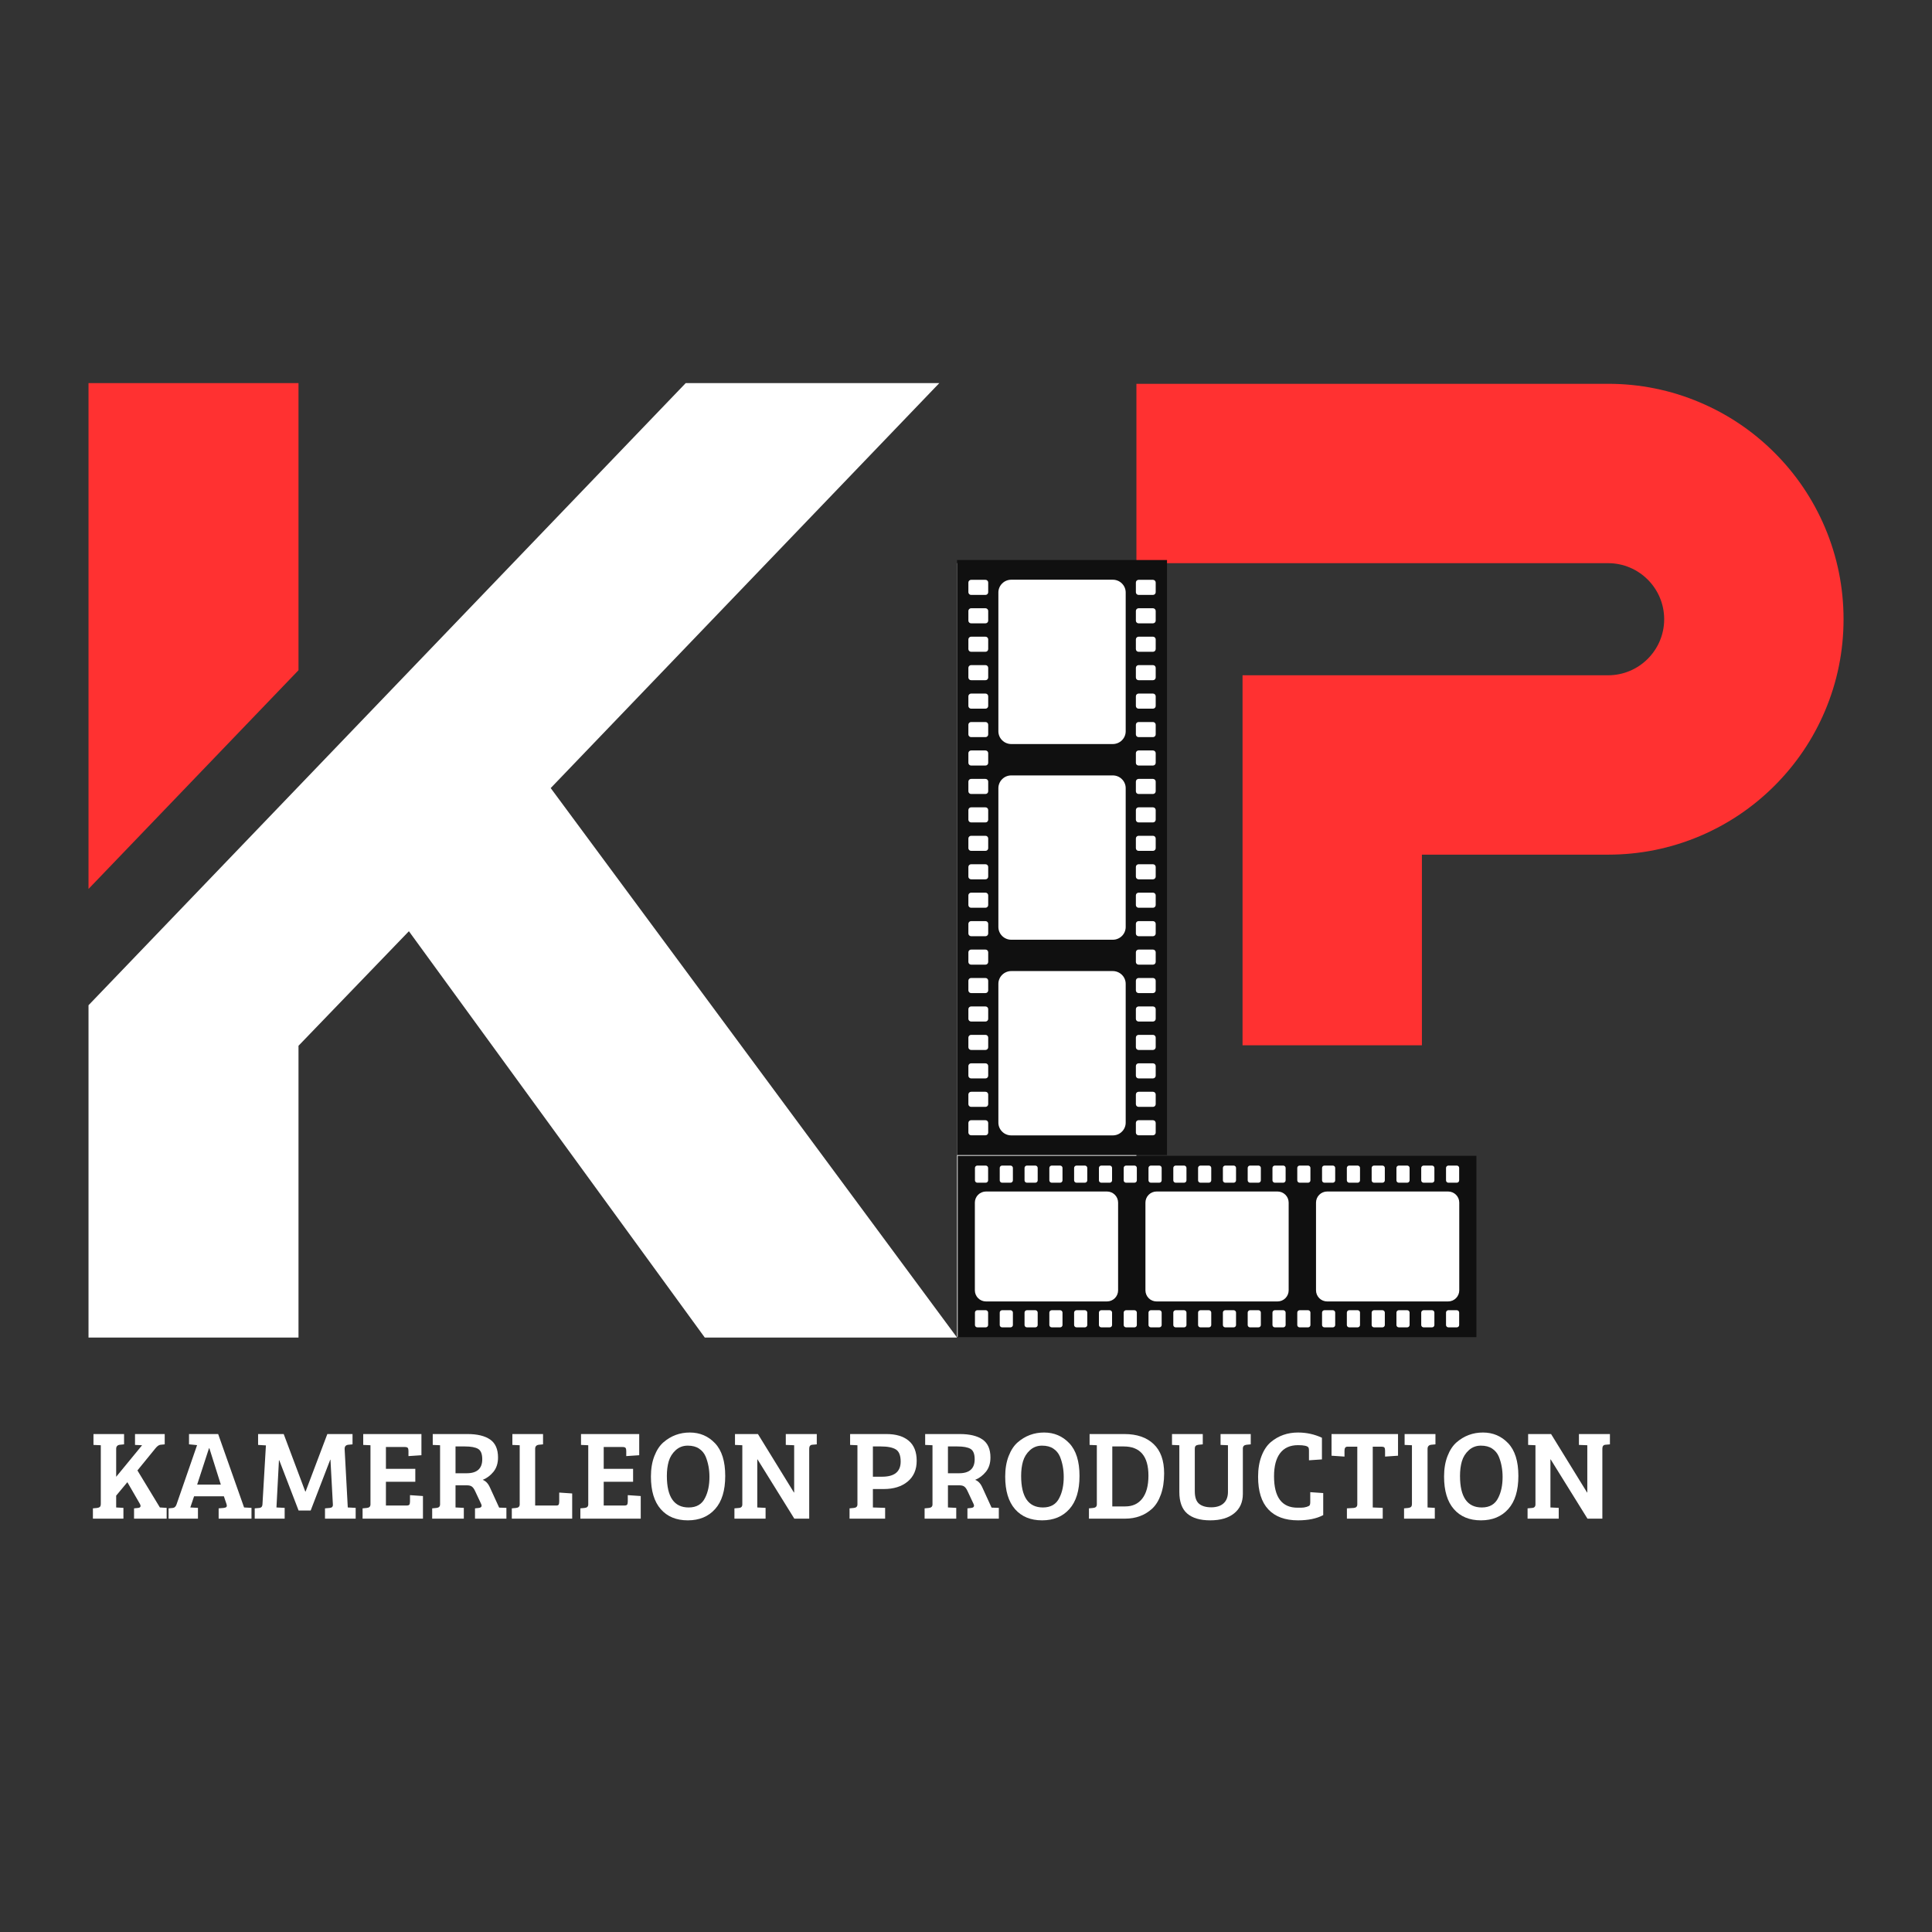 <svg xmlns="http://www.w3.org/2000/svg" xmlns:xlink="http://www.w3.org/1999/xlink" width="500" viewBox="0 0 375 375" height="500" preserveAspectRatio="xMidYMid meet"><rect x="0" y="0" width="375" height="375" fill="#333333" stroke="none"/><defs><g></g><clipPath id="d627d6654f"><path d="M 220 74.363 L 358 74.363 L 358 203 L 220 203 Z M 220 74.363 " clip-rule="nonzero"></path></clipPath><clipPath id="54df0af7c5"><path d="M 185.762 109 L 276 109 L 276 259.621 L 185.762 259.621 Z M 185.762 109 " clip-rule="nonzero"></path></clipPath><clipPath id="7f764a4333"><path d="M 17.18 74.363 L 58 74.363 L 58 173 L 17.18 173 Z M 17.18 74.363 " clip-rule="nonzero"></path></clipPath><clipPath id="3b5f83256b"><path d="M 17.18 74.363 L 185.762 74.363 L 185.762 259.621 L 17.18 259.621 Z M 17.18 74.363 " clip-rule="nonzero"></path></clipPath><clipPath id="bef670f7e5"><path d="M 185.762 224.336 L 286.727 224.336 L 286.727 259.535 L 185.762 259.535 Z M 185.762 224.336 " clip-rule="nonzero"></path></clipPath><clipPath id="41b76dbaa8"><path d="M 185.758 108.543 L 226.516 108.543 L 226.516 224.328 L 185.758 224.328 Z M 185.758 108.543 " clip-rule="nonzero"></path></clipPath></defs><g clip-path="url(#d627d6654f)"><path fill="#ff3131" d="M 357.832 120.191 C 357.832 126.355 356.621 132.34 354.234 137.98 C 351.93 143.426 348.637 148.309 344.445 152.5 C 340.254 156.691 335.371 159.98 329.926 162.289 C 324.281 164.676 318.297 165.887 312.137 165.887 L 275.992 165.887 L 275.992 202.891 L 241.176 202.891 L 241.176 131.07 L 312.137 131.07 C 318.137 131.07 323.016 126.188 323.016 120.191 C 323.016 114.195 318.137 109.312 312.137 109.312 L 220.578 109.312 L 220.578 74.496 L 312.137 74.496 C 318.301 74.496 324.285 75.707 329.926 78.098 C 335.371 80.398 340.254 83.691 344.445 87.883 C 348.637 92.074 351.93 96.957 354.234 102.402 C 356.621 108.047 357.832 114.031 357.832 120.191 Z M 357.832 120.191 " fill-opacity="1" fill-rule="nonzero"></path></g><g clip-path="url(#54df0af7c5)"><path fill="#ffffff" d="M 185.762 109.312 L 220.578 109.312 L 220.578 224.656 L 275.992 224.656 L 275.992 259.473 L 185.762 259.473 Z M 185.762 109.312 " fill-opacity="1" fill-rule="nonzero"></path></g><g clip-path="url(#7f764a4333)"><path fill="#ff3131" d="M 57.938 130.09 L 57.938 74.363 L 17.18 74.363 L 17.18 172.543 Z M 57.938 130.09 " fill-opacity="1" fill-rule="nonzero"></path></g><g clip-path="url(#3b5f83256b)"><path fill="#ffffff" d="M 17.18 259.617 L 57.938 259.617 L 57.938 202.984 L 79.367 180.75 L 136.797 259.617 L 185.762 259.617 L 106.891 152.965 L 182.316 74.363 L 133.094 74.363 L 17.18 195.117 Z M 17.18 259.617 " fill-opacity="1" fill-rule="nonzero"></path></g><g clip-path="url(#bef670f7e5)"><path fill="#101010" d="M 286.57 224.336 L 286.57 259.547 L 185.891 259.547 L 185.891 224.336 Z M 286.57 224.336 " fill-opacity="1" fill-rule="nonzero"></path></g><path fill="#ffffff" d="M 283.242 233.426 L 283.242 250.449 C 283.242 250.734 283.188 251.012 283.078 251.273 C 282.969 251.539 282.812 251.773 282.609 251.977 C 282.406 252.18 282.172 252.336 281.906 252.445 C 281.645 252.555 281.367 252.609 281.082 252.609 L 257.598 252.609 C 257.312 252.609 257.035 252.555 256.773 252.445 C 256.508 252.336 256.273 252.18 256.07 251.977 C 255.867 251.773 255.715 251.539 255.602 251.273 C 255.492 251.012 255.438 250.734 255.438 250.449 L 255.438 233.426 C 255.438 233.141 255.492 232.867 255.602 232.602 C 255.715 232.336 255.867 232.102 256.07 231.902 C 256.273 231.699 256.508 231.543 256.773 231.434 C 257.035 231.324 257.312 231.27 257.598 231.27 L 281.082 231.27 C 281.367 231.27 281.645 231.324 281.906 231.434 C 282.172 231.543 282.406 231.699 282.609 231.902 C 282.812 232.102 282.969 232.336 283.078 232.602 C 283.188 232.867 283.242 233.141 283.242 233.426 Z M 283.242 233.426 " fill-opacity="1" fill-rule="nonzero"></path><path fill="#ffffff" d="M 250.129 233.426 L 250.129 250.449 C 250.129 250.734 250.074 251.012 249.965 251.273 C 249.855 251.539 249.699 251.773 249.496 251.977 C 249.293 252.18 249.059 252.336 248.797 252.445 C 248.531 252.555 248.254 252.609 247.969 252.609 L 224.488 252.609 C 224.199 252.609 223.926 252.555 223.66 252.445 C 223.395 252.336 223.16 252.18 222.961 251.977 C 222.758 251.773 222.602 251.539 222.492 251.273 C 222.383 251.012 222.328 250.734 222.328 250.449 L 222.328 233.426 C 222.328 233.141 222.383 232.867 222.492 232.602 C 222.602 232.336 222.758 232.102 222.961 231.902 C 223.16 231.699 223.395 231.543 223.66 231.434 C 223.926 231.324 224.199 231.27 224.488 231.27 L 247.969 231.27 C 248.254 231.27 248.531 231.324 248.797 231.434 C 249.059 231.543 249.293 231.699 249.496 231.902 C 249.699 232.102 249.855 232.336 249.965 232.602 C 250.074 232.867 250.129 233.141 250.129 233.426 Z M 250.129 233.426 " fill-opacity="1" fill-rule="nonzero"></path><path fill="#ffffff" d="M 217.023 233.426 L 217.023 250.449 C 217.023 250.734 216.969 251.012 216.859 251.273 C 216.75 251.539 216.594 251.773 216.391 251.977 C 216.188 252.18 215.953 252.336 215.688 252.445 C 215.426 252.555 215.148 252.609 214.863 252.609 L 191.379 252.609 C 191.094 252.609 190.816 252.555 190.555 252.445 C 190.289 252.336 190.055 252.18 189.852 251.977 C 189.648 251.773 189.496 251.539 189.383 251.273 C 189.273 251.012 189.219 250.734 189.219 250.449 L 189.219 233.426 C 189.219 233.141 189.273 232.867 189.383 232.602 C 189.496 232.336 189.648 232.102 189.852 231.902 C 190.055 231.699 190.289 231.543 190.555 231.434 C 190.816 231.324 191.094 231.27 191.379 231.27 L 214.863 231.27 C 215.148 231.27 215.426 231.324 215.688 231.434 C 215.953 231.543 216.188 231.699 216.391 231.902 C 216.594 232.102 216.75 232.336 216.859 232.602 C 216.969 232.867 217.023 233.141 217.023 233.426 Z M 217.023 233.426 " fill-opacity="1" fill-rule="nonzero"></path><path fill="#ffffff" d="M 281.129 254.312 L 282.766 254.312 C 282.891 254.312 283 254.359 283.09 254.449 C 283.18 254.539 283.223 254.648 283.223 254.773 L 283.223 257.18 C 283.223 257.305 283.18 257.414 283.09 257.504 C 283 257.594 282.891 257.637 282.766 257.637 L 281.129 257.637 C 281.004 257.637 280.895 257.594 280.805 257.504 C 280.715 257.414 280.672 257.305 280.672 257.18 L 280.672 254.773 C 280.672 254.648 280.715 254.539 280.805 254.449 C 280.895 254.359 281.004 254.312 281.129 254.312 Z M 281.129 254.312 " fill-opacity="1" fill-rule="nonzero"></path><path fill="#ffffff" d="M 276.32 254.312 L 277.957 254.312 C 278.082 254.312 278.191 254.359 278.281 254.449 C 278.371 254.539 278.414 254.648 278.414 254.773 L 278.414 257.18 C 278.414 257.305 278.371 257.414 278.281 257.504 C 278.191 257.594 278.082 257.637 277.957 257.637 L 276.32 257.637 C 276.195 257.637 276.086 257.594 275.996 257.504 C 275.906 257.414 275.859 257.305 275.859 257.18 L 275.859 254.773 C 275.859 254.648 275.906 254.539 275.996 254.449 C 276.086 254.359 276.195 254.312 276.32 254.312 Z M 276.32 254.312 " fill-opacity="1" fill-rule="nonzero"></path><path fill="#ffffff" d="M 271.508 254.312 L 273.141 254.312 C 273.266 254.312 273.375 254.359 273.465 254.449 C 273.555 254.539 273.602 254.648 273.602 254.773 L 273.602 257.18 C 273.602 257.305 273.555 257.414 273.465 257.504 C 273.375 257.594 273.266 257.637 273.141 257.637 L 271.508 257.637 C 271.379 257.637 271.27 257.594 271.18 257.504 C 271.09 257.414 271.047 257.305 271.047 257.18 L 271.047 254.773 C 271.047 254.648 271.09 254.539 271.18 254.449 C 271.27 254.359 271.379 254.312 271.508 254.312 Z M 271.508 254.312 " fill-opacity="1" fill-rule="nonzero"></path><path fill="#ffffff" d="M 266.695 254.312 L 268.332 254.312 C 268.457 254.312 268.566 254.359 268.656 254.449 C 268.746 254.539 268.793 254.648 268.793 254.773 L 268.793 257.18 C 268.793 257.305 268.746 257.414 268.656 257.504 C 268.566 257.594 268.457 257.637 268.332 257.637 L 266.695 257.637 C 266.57 257.637 266.461 257.594 266.371 257.504 C 266.281 257.414 266.238 257.305 266.238 257.18 L 266.238 254.773 C 266.238 254.648 266.281 254.539 266.371 254.449 C 266.461 254.359 266.57 254.312 266.695 254.312 Z M 266.695 254.312 " fill-opacity="1" fill-rule="nonzero"></path><path fill="#ffffff" d="M 261.883 254.312 L 263.516 254.312 C 263.645 254.312 263.754 254.359 263.844 254.449 C 263.934 254.539 263.977 254.648 263.977 254.773 L 263.977 257.18 C 263.977 257.305 263.934 257.414 263.844 257.504 C 263.754 257.594 263.645 257.637 263.516 257.637 L 261.883 257.637 C 261.754 257.637 261.648 257.594 261.559 257.504 C 261.469 257.414 261.422 257.305 261.422 257.18 L 261.422 254.773 C 261.422 254.648 261.469 254.539 261.559 254.449 C 261.648 254.359 261.754 254.312 261.883 254.312 Z M 261.883 254.312 " fill-opacity="1" fill-rule="nonzero"></path><path fill="#ffffff" d="M 257.066 254.312 L 258.703 254.312 C 258.828 254.312 258.938 254.359 259.027 254.449 C 259.117 254.539 259.16 254.648 259.16 254.773 L 259.16 257.18 C 259.16 257.305 259.117 257.414 259.027 257.504 C 258.938 257.594 258.828 257.637 258.703 257.637 L 257.066 257.637 C 256.941 257.637 256.832 257.594 256.742 257.504 C 256.652 257.414 256.609 257.305 256.609 257.18 L 256.609 254.773 C 256.609 254.648 256.652 254.539 256.742 254.449 C 256.832 254.359 256.941 254.312 257.066 254.312 Z M 257.066 254.312 " fill-opacity="1" fill-rule="nonzero"></path><path fill="#ffffff" d="M 252.258 254.312 L 253.895 254.312 C 254.02 254.312 254.129 254.359 254.219 254.449 C 254.309 254.539 254.352 254.648 254.352 254.773 L 254.352 257.18 C 254.352 257.305 254.309 257.414 254.219 257.504 C 254.129 257.594 254.02 257.637 253.895 257.637 L 252.258 257.637 C 252.133 257.637 252.023 257.594 251.934 257.504 C 251.844 257.414 251.801 257.305 251.801 257.18 L 251.801 254.773 C 251.801 254.648 251.844 254.539 251.934 254.449 C 252.023 254.359 252.133 254.312 252.258 254.312 Z M 252.258 254.312 " fill-opacity="1" fill-rule="nonzero"></path><path fill="#ffffff" d="M 247.445 254.312 L 249.078 254.312 C 249.207 254.312 249.312 254.359 249.402 254.449 C 249.492 254.539 249.539 254.648 249.539 254.773 L 249.539 257.18 C 249.539 257.305 249.492 257.414 249.402 257.504 C 249.312 257.594 249.207 257.637 249.078 257.637 L 247.445 257.637 C 247.316 257.637 247.211 257.594 247.121 257.504 C 247.031 257.414 246.984 257.305 246.984 257.18 L 246.984 254.773 C 246.984 254.648 247.031 254.539 247.121 254.449 C 247.211 254.359 247.316 254.312 247.445 254.312 Z M 247.445 254.312 " fill-opacity="1" fill-rule="nonzero"></path><path fill="#ffffff" d="M 242.637 254.312 L 244.27 254.312 C 244.398 254.312 244.504 254.359 244.594 254.449 C 244.684 254.539 244.73 254.648 244.73 254.773 L 244.73 257.18 C 244.73 257.305 244.684 257.414 244.594 257.504 C 244.504 257.594 244.398 257.637 244.27 257.637 L 242.637 257.637 C 242.508 257.637 242.398 257.594 242.312 257.504 C 242.223 257.414 242.176 257.305 242.176 257.18 L 242.176 254.773 C 242.176 254.648 242.223 254.539 242.312 254.449 C 242.398 254.359 242.508 254.312 242.637 254.312 Z M 242.637 254.312 " fill-opacity="1" fill-rule="nonzero"></path><path fill="#ffffff" d="M 237.82 254.312 L 239.457 254.312 C 239.582 254.312 239.691 254.359 239.781 254.449 C 239.871 254.539 239.914 254.648 239.914 254.773 L 239.914 257.18 C 239.914 257.305 239.871 257.414 239.781 257.504 C 239.691 257.594 239.582 257.637 239.457 257.637 L 237.82 257.637 C 237.695 257.637 237.586 257.594 237.496 257.504 C 237.406 257.414 237.363 257.305 237.363 257.18 L 237.363 254.773 C 237.363 254.648 237.406 254.539 237.496 254.449 C 237.586 254.359 237.695 254.312 237.82 254.312 Z M 237.82 254.312 " fill-opacity="1" fill-rule="nonzero"></path><path fill="#ffffff" d="M 233.008 254.312 L 234.641 254.312 C 234.77 254.312 234.875 254.359 234.965 254.449 C 235.055 254.539 235.102 254.648 235.102 254.773 L 235.102 257.18 C 235.102 257.305 235.055 257.414 234.965 257.504 C 234.875 257.594 234.77 257.637 234.641 257.637 L 233.008 257.637 C 232.879 257.637 232.77 257.594 232.68 257.504 C 232.59 257.414 232.547 257.305 232.547 257.18 L 232.547 254.773 C 232.547 254.648 232.59 254.539 232.68 254.449 C 232.77 254.359 232.879 254.312 233.008 254.312 Z M 233.008 254.312 " fill-opacity="1" fill-rule="nonzero"></path><path fill="#ffffff" d="M 228.199 254.312 L 229.832 254.312 C 229.957 254.312 230.066 254.359 230.156 254.449 C 230.246 254.539 230.293 254.648 230.293 254.773 L 230.293 257.18 C 230.293 257.305 230.246 257.414 230.156 257.504 C 230.066 257.594 229.957 257.637 229.832 257.637 L 228.199 257.637 C 228.07 257.637 227.961 257.594 227.871 257.504 C 227.781 257.414 227.738 257.305 227.738 257.18 L 227.738 254.773 C 227.738 254.648 227.781 254.539 227.871 254.449 C 227.961 254.359 228.07 254.312 228.199 254.312 Z M 228.199 254.312 " fill-opacity="1" fill-rule="nonzero"></path><path fill="#ffffff" d="M 223.383 254.312 L 225.016 254.312 C 225.145 254.312 225.254 254.359 225.344 254.449 C 225.434 254.539 225.477 254.648 225.477 254.773 L 225.477 257.18 C 225.477 257.305 225.434 257.414 225.344 257.504 C 225.254 257.594 225.145 257.637 225.016 257.637 L 223.383 257.637 C 223.254 257.637 223.148 257.594 223.059 257.504 C 222.969 257.414 222.922 257.305 222.922 257.18 L 222.922 254.773 C 222.922 254.648 222.969 254.539 223.059 254.449 C 223.148 254.359 223.254 254.312 223.383 254.312 Z M 223.383 254.312 " fill-opacity="1" fill-rule="nonzero"></path><path fill="#ffffff" d="M 218.566 254.312 L 220.203 254.312 C 220.328 254.312 220.438 254.359 220.527 254.449 C 220.617 254.539 220.66 254.648 220.66 254.773 L 220.66 257.18 C 220.66 257.305 220.617 257.414 220.527 257.504 C 220.438 257.594 220.328 257.637 220.203 257.637 L 218.566 257.637 C 218.441 257.637 218.332 257.594 218.242 257.504 C 218.152 257.414 218.109 257.305 218.109 257.18 L 218.109 254.773 C 218.109 254.648 218.152 254.539 218.242 254.449 C 218.332 254.359 218.441 254.312 218.566 254.312 Z M 218.566 254.312 " fill-opacity="1" fill-rule="nonzero"></path><path fill="#ffffff" d="M 213.758 254.312 L 215.395 254.312 C 215.52 254.312 215.629 254.359 215.719 254.449 C 215.809 254.539 215.852 254.648 215.852 254.773 L 215.852 257.18 C 215.852 257.305 215.809 257.414 215.719 257.504 C 215.629 257.594 215.52 257.637 215.395 257.637 L 213.758 257.637 C 213.633 257.637 213.523 257.594 213.434 257.504 C 213.344 257.414 213.301 257.305 213.301 257.18 L 213.301 254.773 C 213.301 254.648 213.344 254.539 213.434 254.449 C 213.523 254.359 213.633 254.312 213.758 254.312 Z M 213.758 254.312 " fill-opacity="1" fill-rule="nonzero"></path><path fill="#ffffff" d="M 208.945 254.312 L 210.578 254.312 C 210.707 254.312 210.812 254.359 210.902 254.449 C 210.992 254.539 211.039 254.648 211.039 254.773 L 211.039 257.18 C 211.039 257.305 210.992 257.414 210.902 257.504 C 210.812 257.594 210.707 257.637 210.578 257.637 L 208.945 257.637 C 208.816 257.637 208.711 257.594 208.621 257.504 C 208.531 257.414 208.484 257.305 208.484 257.18 L 208.484 254.773 C 208.484 254.648 208.531 254.539 208.621 254.449 C 208.711 254.359 208.816 254.312 208.945 254.312 Z M 208.945 254.312 " fill-opacity="1" fill-rule="nonzero"></path><path fill="#ffffff" d="M 204.137 254.312 L 205.77 254.312 C 205.898 254.312 206.004 254.359 206.094 254.449 C 206.184 254.539 206.23 254.648 206.23 254.773 L 206.23 257.18 C 206.23 257.305 206.184 257.414 206.094 257.504 C 206.004 257.594 205.898 257.637 205.77 257.637 L 204.137 257.637 C 204.008 257.637 203.902 257.594 203.812 257.504 C 203.723 257.414 203.676 257.305 203.676 257.18 L 203.676 254.773 C 203.676 254.648 203.723 254.539 203.812 254.449 C 203.902 254.359 204.008 254.312 204.137 254.312 Z M 204.137 254.312 " fill-opacity="1" fill-rule="nonzero"></path><path fill="#ffffff" d="M 199.32 254.312 L 200.957 254.312 C 201.082 254.312 201.191 254.359 201.281 254.449 C 201.371 254.539 201.414 254.648 201.414 254.773 L 201.414 257.18 C 201.414 257.305 201.371 257.414 201.281 257.504 C 201.191 257.594 201.082 257.637 200.957 257.637 L 199.32 257.637 C 199.195 257.637 199.086 257.594 198.996 257.504 C 198.906 257.414 198.863 257.305 198.863 257.18 L 198.863 254.773 C 198.863 254.648 198.906 254.539 198.996 254.449 C 199.086 254.359 199.195 254.312 199.32 254.312 Z M 199.32 254.312 " fill-opacity="1" fill-rule="nonzero"></path><path fill="#ffffff" d="M 194.508 254.312 L 196.141 254.312 C 196.27 254.312 196.375 254.359 196.465 254.449 C 196.555 254.539 196.602 254.648 196.602 254.773 L 196.602 257.18 C 196.602 257.305 196.555 257.414 196.465 257.504 C 196.375 257.594 196.27 257.637 196.141 257.637 L 194.508 257.637 C 194.379 257.637 194.27 257.594 194.18 257.504 C 194.09 257.414 194.047 257.305 194.047 257.18 L 194.047 254.773 C 194.047 254.648 194.09 254.539 194.18 254.449 C 194.27 254.359 194.379 254.312 194.508 254.312 Z M 194.508 254.312 " fill-opacity="1" fill-rule="nonzero"></path><path fill="#ffffff" d="M 189.699 254.312 L 191.332 254.312 C 191.461 254.312 191.566 254.359 191.656 254.449 C 191.746 254.539 191.793 254.648 191.793 254.773 L 191.793 257.18 C 191.793 257.305 191.746 257.414 191.656 257.504 C 191.566 257.594 191.461 257.637 191.332 257.637 L 189.699 257.637 C 189.57 257.637 189.461 257.594 189.371 257.504 C 189.281 257.414 189.238 257.305 189.238 257.18 L 189.238 254.773 C 189.238 254.648 189.281 254.539 189.371 254.449 C 189.461 254.359 189.57 254.312 189.699 254.312 Z M 189.699 254.312 " fill-opacity="1" fill-rule="nonzero"></path><path fill="#ffffff" d="M 281.129 226.238 L 282.766 226.238 C 282.891 226.238 283 226.285 283.09 226.375 C 283.18 226.465 283.223 226.57 283.223 226.699 L 283.223 229.102 C 283.223 229.23 283.18 229.336 283.09 229.426 C 283 229.516 282.891 229.562 282.766 229.562 L 281.129 229.562 C 281.004 229.562 280.895 229.516 280.805 229.426 C 280.715 229.336 280.672 229.23 280.672 229.102 L 280.672 226.699 C 280.672 226.57 280.715 226.465 280.805 226.375 C 280.895 226.285 281.004 226.238 281.129 226.238 Z M 281.129 226.238 " fill-opacity="1" fill-rule="nonzero"></path><path fill="#ffffff" d="M 276.32 226.238 L 277.957 226.238 C 278.082 226.238 278.191 226.285 278.281 226.375 C 278.371 226.465 278.414 226.57 278.414 226.699 L 278.414 229.102 C 278.414 229.23 278.371 229.336 278.281 229.426 C 278.191 229.516 278.082 229.562 277.957 229.562 L 276.32 229.562 C 276.195 229.562 276.086 229.516 275.996 229.426 C 275.906 229.336 275.859 229.23 275.859 229.102 L 275.859 226.699 C 275.859 226.57 275.906 226.465 275.996 226.375 C 276.086 226.285 276.195 226.238 276.32 226.238 Z M 276.32 226.238 " fill-opacity="1" fill-rule="nonzero"></path><path fill="#ffffff" d="M 271.508 226.238 L 273.141 226.238 C 273.266 226.238 273.375 226.285 273.465 226.375 C 273.555 226.465 273.602 226.57 273.602 226.699 L 273.602 229.102 C 273.602 229.23 273.555 229.336 273.465 229.426 C 273.375 229.516 273.266 229.562 273.141 229.562 L 271.508 229.562 C 271.379 229.562 271.27 229.516 271.18 229.426 C 271.09 229.336 271.047 229.23 271.047 229.102 L 271.047 226.699 C 271.047 226.57 271.09 226.465 271.18 226.375 C 271.27 226.285 271.379 226.238 271.508 226.238 Z M 271.508 226.238 " fill-opacity="1" fill-rule="nonzero"></path><path fill="#ffffff" d="M 266.695 226.238 L 268.332 226.238 C 268.457 226.238 268.566 226.285 268.656 226.375 C 268.746 226.465 268.793 226.57 268.793 226.699 L 268.793 229.102 C 268.793 229.23 268.746 229.336 268.656 229.426 C 268.566 229.516 268.457 229.562 268.332 229.562 L 266.695 229.562 C 266.57 229.562 266.461 229.516 266.371 229.426 C 266.281 229.336 266.238 229.23 266.238 229.102 L 266.238 226.699 C 266.238 226.57 266.281 226.465 266.371 226.375 C 266.461 226.285 266.57 226.238 266.695 226.238 Z M 266.695 226.238 " fill-opacity="1" fill-rule="nonzero"></path><path fill="#ffffff" d="M 261.883 226.238 L 263.516 226.238 C 263.645 226.238 263.754 226.285 263.844 226.375 C 263.934 226.465 263.977 226.57 263.977 226.699 L 263.977 229.102 C 263.977 229.23 263.934 229.336 263.844 229.426 C 263.754 229.516 263.645 229.562 263.516 229.562 L 261.883 229.562 C 261.754 229.562 261.648 229.516 261.559 229.426 C 261.469 229.336 261.422 229.23 261.422 229.102 L 261.422 226.699 C 261.422 226.57 261.469 226.465 261.559 226.375 C 261.648 226.285 261.754 226.238 261.883 226.238 Z M 261.883 226.238 " fill-opacity="1" fill-rule="nonzero"></path><path fill="#ffffff" d="M 257.066 226.238 L 258.703 226.238 C 258.828 226.238 258.938 226.285 259.027 226.375 C 259.117 226.465 259.16 226.57 259.16 226.699 L 259.16 229.102 C 259.16 229.23 259.117 229.336 259.027 229.426 C 258.938 229.516 258.828 229.562 258.703 229.562 L 257.066 229.562 C 256.941 229.562 256.832 229.516 256.742 229.426 C 256.652 229.336 256.609 229.23 256.609 229.102 L 256.609 226.699 C 256.609 226.57 256.652 226.465 256.742 226.375 C 256.832 226.285 256.941 226.238 257.066 226.238 Z M 257.066 226.238 " fill-opacity="1" fill-rule="nonzero"></path><path fill="#ffffff" d="M 252.258 226.238 L 253.895 226.238 C 254.02 226.238 254.129 226.285 254.219 226.375 C 254.309 226.465 254.352 226.57 254.352 226.699 L 254.352 229.102 C 254.352 229.23 254.309 229.336 254.219 229.426 C 254.129 229.516 254.02 229.562 253.895 229.562 L 252.258 229.562 C 252.133 229.562 252.023 229.516 251.934 229.426 C 251.844 229.336 251.801 229.23 251.801 229.102 L 251.801 226.699 C 251.801 226.57 251.844 226.465 251.934 226.375 C 252.023 226.285 252.133 226.238 252.258 226.238 Z M 252.258 226.238 " fill-opacity="1" fill-rule="nonzero"></path><path fill="#ffffff" d="M 247.445 226.238 L 249.078 226.238 C 249.207 226.238 249.312 226.285 249.402 226.375 C 249.492 226.465 249.539 226.57 249.539 226.699 L 249.539 229.102 C 249.539 229.23 249.492 229.336 249.402 229.426 C 249.312 229.516 249.207 229.562 249.078 229.562 L 247.445 229.562 C 247.316 229.562 247.211 229.516 247.121 229.426 C 247.031 229.336 246.984 229.23 246.984 229.102 L 246.984 226.699 C 246.984 226.57 247.031 226.465 247.121 226.375 C 247.211 226.285 247.316 226.238 247.445 226.238 Z M 247.445 226.238 " fill-opacity="1" fill-rule="nonzero"></path><path fill="#ffffff" d="M 242.637 226.238 L 244.27 226.238 C 244.398 226.238 244.504 226.285 244.594 226.375 C 244.684 226.465 244.73 226.57 244.73 226.699 L 244.73 229.102 C 244.73 229.23 244.684 229.336 244.594 229.426 C 244.504 229.516 244.398 229.562 244.27 229.562 L 242.637 229.562 C 242.508 229.562 242.398 229.516 242.312 229.426 C 242.223 229.336 242.176 229.23 242.176 229.102 L 242.176 226.699 C 242.176 226.57 242.223 226.465 242.312 226.375 C 242.398 226.285 242.508 226.238 242.637 226.238 Z M 242.637 226.238 " fill-opacity="1" fill-rule="nonzero"></path><path fill="#ffffff" d="M 237.82 226.238 L 239.457 226.238 C 239.582 226.238 239.691 226.285 239.781 226.375 C 239.871 226.465 239.914 226.57 239.914 226.699 L 239.914 229.102 C 239.914 229.23 239.871 229.336 239.781 229.426 C 239.691 229.516 239.582 229.562 239.457 229.562 L 237.82 229.562 C 237.695 229.562 237.586 229.516 237.496 229.426 C 237.406 229.336 237.363 229.23 237.363 229.102 L 237.363 226.699 C 237.363 226.57 237.406 226.465 237.496 226.375 C 237.586 226.285 237.695 226.238 237.82 226.238 Z M 237.82 226.238 " fill-opacity="1" fill-rule="nonzero"></path><path fill="#ffffff" d="M 233.008 226.238 L 234.641 226.238 C 234.77 226.238 234.875 226.285 234.965 226.375 C 235.055 226.465 235.102 226.57 235.102 226.699 L 235.102 229.102 C 235.102 229.23 235.055 229.336 234.965 229.426 C 234.875 229.516 234.77 229.562 234.641 229.562 L 233.008 229.562 C 232.879 229.562 232.77 229.516 232.68 229.426 C 232.59 229.336 232.547 229.23 232.547 229.102 L 232.547 226.699 C 232.547 226.57 232.59 226.465 232.68 226.375 C 232.77 226.285 232.879 226.238 233.008 226.238 Z M 233.008 226.238 " fill-opacity="1" fill-rule="nonzero"></path><path fill="#ffffff" d="M 228.199 226.238 L 229.832 226.238 C 229.957 226.238 230.066 226.285 230.156 226.375 C 230.246 226.465 230.293 226.57 230.293 226.699 L 230.293 229.102 C 230.293 229.23 230.246 229.336 230.156 229.426 C 230.066 229.516 229.957 229.562 229.832 229.562 L 228.199 229.562 C 228.07 229.562 227.961 229.516 227.871 229.426 C 227.781 229.336 227.738 229.23 227.738 229.102 L 227.738 226.699 C 227.738 226.57 227.781 226.465 227.871 226.375 C 227.961 226.285 228.07 226.238 228.199 226.238 Z M 228.199 226.238 " fill-opacity="1" fill-rule="nonzero"></path><path fill="#ffffff" d="M 223.383 226.238 L 225.016 226.238 C 225.145 226.238 225.254 226.285 225.344 226.375 C 225.434 226.465 225.477 226.57 225.477 226.699 L 225.477 229.102 C 225.477 229.23 225.434 229.336 225.344 229.426 C 225.254 229.516 225.145 229.562 225.016 229.562 L 223.383 229.562 C 223.254 229.562 223.148 229.516 223.059 229.426 C 222.969 229.336 222.922 229.23 222.922 229.102 L 222.922 226.699 C 222.922 226.57 222.969 226.465 223.059 226.375 C 223.148 226.285 223.254 226.238 223.383 226.238 Z M 223.383 226.238 " fill-opacity="1" fill-rule="nonzero"></path><path fill="#ffffff" d="M 218.566 226.238 L 220.203 226.238 C 220.328 226.238 220.438 226.285 220.527 226.375 C 220.617 226.465 220.66 226.57 220.66 226.699 L 220.66 229.102 C 220.66 229.23 220.617 229.336 220.527 229.426 C 220.438 229.516 220.328 229.562 220.203 229.562 L 218.566 229.562 C 218.441 229.562 218.332 229.516 218.242 229.426 C 218.152 229.336 218.109 229.23 218.109 229.102 L 218.109 226.699 C 218.109 226.57 218.152 226.465 218.242 226.375 C 218.332 226.285 218.441 226.238 218.566 226.238 Z M 218.566 226.238 " fill-opacity="1" fill-rule="nonzero"></path><path fill="#ffffff" d="M 213.758 226.238 L 215.395 226.238 C 215.52 226.238 215.629 226.285 215.719 226.375 C 215.809 226.465 215.852 226.57 215.852 226.699 L 215.852 229.102 C 215.852 229.23 215.809 229.336 215.719 229.426 C 215.629 229.516 215.52 229.562 215.395 229.562 L 213.758 229.562 C 213.633 229.562 213.523 229.516 213.434 229.426 C 213.344 229.336 213.301 229.23 213.301 229.102 L 213.301 226.699 C 213.301 226.57 213.344 226.465 213.434 226.375 C 213.523 226.285 213.633 226.238 213.758 226.238 Z M 213.758 226.238 " fill-opacity="1" fill-rule="nonzero"></path><path fill="#ffffff" d="M 208.945 226.238 L 210.578 226.238 C 210.707 226.238 210.812 226.285 210.902 226.375 C 210.992 226.465 211.039 226.57 211.039 226.699 L 211.039 229.102 C 211.039 229.23 210.992 229.336 210.902 229.426 C 210.812 229.516 210.707 229.562 210.578 229.562 L 208.945 229.562 C 208.816 229.562 208.711 229.516 208.621 229.426 C 208.531 229.336 208.484 229.23 208.484 229.102 L 208.484 226.699 C 208.484 226.57 208.531 226.465 208.621 226.375 C 208.711 226.285 208.816 226.238 208.945 226.238 Z M 208.945 226.238 " fill-opacity="1" fill-rule="nonzero"></path><path fill="#ffffff" d="M 204.137 226.238 L 205.77 226.238 C 205.898 226.238 206.004 226.285 206.094 226.375 C 206.184 226.465 206.23 226.57 206.23 226.699 L 206.23 229.102 C 206.23 229.23 206.184 229.336 206.094 229.426 C 206.004 229.516 205.898 229.562 205.77 229.562 L 204.137 229.562 C 204.008 229.562 203.902 229.516 203.812 229.426 C 203.723 229.336 203.676 229.23 203.676 229.102 L 203.676 226.699 C 203.676 226.57 203.723 226.465 203.812 226.375 C 203.902 226.285 204.008 226.238 204.137 226.238 Z M 204.137 226.238 " fill-opacity="1" fill-rule="nonzero"></path><path fill="#ffffff" d="M 199.32 226.238 L 200.957 226.238 C 201.082 226.238 201.191 226.285 201.281 226.375 C 201.371 226.465 201.414 226.57 201.414 226.699 L 201.414 229.102 C 201.414 229.23 201.371 229.336 201.281 229.426 C 201.191 229.516 201.082 229.562 200.957 229.562 L 199.32 229.562 C 199.195 229.562 199.086 229.516 198.996 229.426 C 198.906 229.336 198.863 229.23 198.863 229.102 L 198.863 226.699 C 198.863 226.57 198.906 226.465 198.996 226.375 C 199.086 226.285 199.195 226.238 199.32 226.238 Z M 199.32 226.238 " fill-opacity="1" fill-rule="nonzero"></path><path fill="#ffffff" d="M 194.508 226.238 L 196.141 226.238 C 196.27 226.238 196.375 226.285 196.465 226.375 C 196.555 226.465 196.602 226.57 196.602 226.699 L 196.602 229.102 C 196.602 229.23 196.555 229.336 196.465 229.426 C 196.375 229.516 196.27 229.562 196.141 229.562 L 194.508 229.562 C 194.379 229.562 194.27 229.516 194.18 229.426 C 194.09 229.336 194.047 229.23 194.047 229.102 L 194.047 226.699 C 194.047 226.57 194.09 226.465 194.18 226.375 C 194.27 226.285 194.379 226.238 194.508 226.238 Z M 194.508 226.238 " fill-opacity="1" fill-rule="nonzero"></path><path fill="#ffffff" d="M 189.699 226.238 L 191.332 226.238 C 191.461 226.238 191.566 226.285 191.656 226.375 C 191.746 226.465 191.793 226.57 191.793 226.699 L 191.793 229.102 C 191.793 229.23 191.746 229.336 191.656 229.426 C 191.566 229.516 191.461 229.562 191.332 229.562 L 189.699 229.562 C 189.57 229.562 189.461 229.516 189.371 229.426 C 189.281 229.336 189.238 229.23 189.238 229.102 L 189.238 226.699 C 189.238 226.57 189.281 226.465 189.371 226.375 C 189.461 226.285 189.57 226.238 189.699 226.238 Z M 189.699 226.238 " fill-opacity="1" fill-rule="nonzero"></path><g clip-path="url(#41b76dbaa8)"><path fill="#101010" d="M 185.758 108.703 L 226.527 108.703 L 226.527 224.199 L 185.758 224.199 Z M 185.758 108.703 " fill-opacity="1" fill-rule="nonzero"></path></g><path fill="#ffffff" d="M 196.285 112.523 L 215.996 112.523 C 216.328 112.523 216.645 112.586 216.953 112.711 C 217.258 112.836 217.527 113.016 217.762 113.25 C 217.996 113.48 218.18 113.75 218.305 114.051 C 218.434 114.355 218.496 114.672 218.496 115 L 218.496 141.938 C 218.496 142.266 218.434 142.582 218.305 142.887 C 218.18 143.191 217.996 143.457 217.762 143.691 C 217.527 143.922 217.258 144.102 216.953 144.227 C 216.645 144.355 216.328 144.418 215.996 144.418 L 196.285 144.418 C 195.953 144.418 195.637 144.355 195.328 144.227 C 195.023 144.102 194.754 143.922 194.52 143.691 C 194.285 143.457 194.102 143.191 193.977 142.887 C 193.848 142.582 193.785 142.266 193.785 141.938 L 193.785 115 C 193.785 114.672 193.848 114.355 193.977 114.051 C 194.102 113.75 194.285 113.48 194.52 113.25 C 194.754 113.016 195.023 112.836 195.328 112.711 C 195.637 112.586 195.953 112.523 196.285 112.523 Z M 196.285 112.523 " fill-opacity="1" fill-rule="nonzero"></path><path fill="#ffffff" d="M 196.285 150.508 L 215.996 150.508 C 216.328 150.508 216.645 150.57 216.953 150.695 C 217.258 150.82 217.527 151 217.762 151.234 C 217.996 151.465 218.18 151.734 218.305 152.039 C 218.434 152.34 218.496 152.656 218.496 152.984 L 218.496 179.922 C 218.496 180.254 218.434 180.566 218.305 180.871 C 218.18 181.176 217.996 181.441 217.762 181.676 C 217.527 181.906 217.258 182.086 216.953 182.211 C 216.645 182.34 216.328 182.402 215.996 182.402 L 196.285 182.402 C 195.953 182.402 195.637 182.34 195.328 182.211 C 195.023 182.086 194.754 181.906 194.52 181.676 C 194.285 181.441 194.102 181.176 193.977 180.871 C 193.848 180.566 193.785 180.254 193.785 179.922 L 193.785 152.984 C 193.785 152.656 193.848 152.34 193.977 152.039 C 194.102 151.734 194.285 151.465 194.52 151.234 C 194.754 151 195.023 150.82 195.328 150.695 C 195.637 150.57 195.953 150.508 196.285 150.508 Z M 196.285 150.508 " fill-opacity="1" fill-rule="nonzero"></path><path fill="#ffffff" d="M 196.285 188.484 L 215.996 188.484 C 216.328 188.484 216.645 188.547 216.953 188.676 C 217.258 188.801 217.527 188.98 217.762 189.211 C 217.996 189.445 218.18 189.711 218.305 190.016 C 218.434 190.32 218.496 190.633 218.496 190.965 L 218.496 217.902 C 218.496 218.23 218.434 218.547 218.305 218.852 C 218.18 219.152 217.996 219.422 217.762 219.652 C 217.527 219.887 217.258 220.066 216.953 220.191 C 216.645 220.316 216.328 220.379 215.996 220.379 L 196.285 220.379 C 195.953 220.379 195.637 220.316 195.328 220.191 C 195.023 220.066 194.754 219.887 194.52 219.652 C 194.285 219.422 194.102 219.152 193.977 218.852 C 193.848 218.547 193.785 218.23 193.785 217.902 L 193.785 190.965 C 193.785 190.633 193.848 190.32 193.977 190.016 C 194.102 189.711 194.285 189.445 194.52 189.211 C 194.754 188.98 195.023 188.801 195.328 188.676 C 195.637 188.547 195.953 188.484 196.285 188.484 Z M 196.285 188.484 " fill-opacity="1" fill-rule="nonzero"></path><path fill="#ffffff" d="M 220.473 114.945 L 220.473 113.07 C 220.473 112.926 220.523 112.801 220.625 112.699 C 220.73 112.594 220.855 112.543 221.004 112.543 L 223.785 112.543 C 223.934 112.543 224.059 112.594 224.164 112.699 C 224.266 112.801 224.32 112.926 224.32 113.07 L 224.32 114.945 C 224.32 115.09 224.266 115.215 224.164 115.32 C 224.059 115.422 223.934 115.473 223.785 115.473 L 221.004 115.473 C 220.855 115.473 220.73 115.422 220.625 115.32 C 220.523 115.215 220.473 115.09 220.473 114.945 Z M 220.473 114.945 " fill-opacity="1" fill-rule="nonzero"></path><path fill="#ffffff" d="M 220.473 120.461 L 220.473 118.586 C 220.473 118.441 220.523 118.316 220.625 118.215 C 220.73 118.113 220.855 118.059 221.004 118.059 L 223.785 118.059 C 223.934 118.059 224.059 118.113 224.164 118.215 C 224.266 118.316 224.32 118.441 224.32 118.586 L 224.32 120.461 C 224.32 120.609 224.266 120.73 224.164 120.836 C 224.059 120.938 223.934 120.988 223.785 120.988 L 221.004 120.988 C 220.855 120.988 220.73 120.938 220.625 120.836 C 220.523 120.73 220.473 120.609 220.473 120.461 Z M 220.473 120.461 " fill-opacity="1" fill-rule="nonzero"></path><path fill="#ffffff" d="M 220.473 125.984 L 220.473 124.109 C 220.473 123.965 220.523 123.84 220.625 123.738 C 220.73 123.633 220.855 123.582 221.004 123.582 L 223.785 123.582 C 223.934 123.582 224.059 123.633 224.164 123.738 C 224.266 123.84 224.32 123.965 224.32 124.109 L 224.32 125.984 C 224.32 126.133 224.266 126.254 224.164 126.359 C 224.059 126.461 223.934 126.512 223.785 126.512 L 221.004 126.512 C 220.855 126.512 220.73 126.461 220.625 126.359 C 220.523 126.254 220.473 126.133 220.473 125.984 Z M 220.473 125.984 " fill-opacity="1" fill-rule="nonzero"></path><path fill="#ffffff" d="M 220.473 131.5 L 220.473 129.625 C 220.473 129.48 220.523 129.355 220.625 129.254 C 220.73 129.152 220.855 129.098 221.004 129.098 L 223.785 129.098 C 223.934 129.098 224.059 129.152 224.164 129.254 C 224.266 129.355 224.32 129.48 224.32 129.625 L 224.32 131.5 C 224.32 131.648 224.266 131.77 224.164 131.875 C 224.059 131.977 223.934 132.027 223.785 132.027 L 221.004 132.027 C 220.855 132.027 220.73 131.977 220.625 131.875 C 220.523 131.77 220.473 131.648 220.473 131.5 Z M 220.473 131.5 " fill-opacity="1" fill-rule="nonzero"></path><path fill="#ffffff" d="M 220.473 137.023 L 220.473 135.148 C 220.473 135.004 220.523 134.879 220.625 134.777 C 220.73 134.676 220.855 134.621 221.004 134.621 L 223.785 134.621 C 223.934 134.621 224.059 134.676 224.164 134.777 C 224.266 134.879 224.32 135.004 224.32 135.148 L 224.32 137.023 C 224.32 137.172 224.266 137.293 224.164 137.398 C 224.059 137.5 223.934 137.551 223.785 137.551 L 221.004 137.551 C 220.855 137.551 220.73 137.5 220.625 137.398 C 220.523 137.293 220.473 137.172 220.473 137.023 Z M 220.473 137.023 " fill-opacity="1" fill-rule="nonzero"></path><path fill="#ffffff" d="M 220.473 142.547 L 220.473 140.672 C 220.473 140.527 220.523 140.402 220.625 140.301 C 220.73 140.195 220.855 140.145 221.004 140.145 L 223.785 140.145 C 223.934 140.145 224.059 140.195 224.164 140.301 C 224.266 140.402 224.32 140.527 224.32 140.672 L 224.32 142.547 C 224.32 142.695 224.266 142.816 224.164 142.922 C 224.059 143.023 223.934 143.074 223.785 143.074 L 221.004 143.074 C 220.855 143.074 220.73 143.023 220.625 142.922 C 220.523 142.816 220.473 142.695 220.473 142.547 Z M 220.473 142.547 " fill-opacity="1" fill-rule="nonzero"></path><path fill="#ffffff" d="M 220.473 148.062 L 220.473 146.188 C 220.473 146.043 220.523 145.918 220.625 145.816 C 220.73 145.715 220.855 145.664 221.004 145.664 L 223.785 145.664 C 223.934 145.664 224.059 145.715 224.164 145.816 C 224.266 145.918 224.32 146.043 224.32 146.188 L 224.32 148.062 C 224.32 148.211 224.266 148.336 224.164 148.438 C 224.059 148.539 223.934 148.59 223.785 148.59 L 221.004 148.59 C 220.855 148.59 220.73 148.539 220.625 148.438 C 220.523 148.336 220.473 148.211 220.473 148.062 Z M 220.473 148.062 " fill-opacity="1" fill-rule="nonzero"></path><path fill="#ffffff" d="M 220.473 153.586 L 220.473 151.711 C 220.473 151.566 220.523 151.441 220.625 151.34 C 220.73 151.238 220.855 151.184 221.004 151.184 L 223.785 151.184 C 223.934 151.184 224.059 151.238 224.164 151.34 C 224.266 151.441 224.32 151.566 224.32 151.711 L 224.32 153.586 C 224.32 153.734 224.266 153.855 224.164 153.961 C 224.059 154.062 223.934 154.113 223.785 154.113 L 221.004 154.113 C 220.855 154.113 220.73 154.062 220.625 153.961 C 220.523 153.855 220.473 153.734 220.473 153.586 Z M 220.473 153.586 " fill-opacity="1" fill-rule="nonzero"></path><path fill="#ffffff" d="M 220.473 159.105 L 220.473 157.23 C 220.473 157.082 220.523 156.957 220.625 156.855 C 220.73 156.754 220.855 156.703 221.004 156.703 L 223.785 156.703 C 223.934 156.703 224.059 156.754 224.164 156.855 C 224.266 156.957 224.32 157.082 224.32 157.23 L 224.32 159.105 C 224.32 159.25 224.266 159.375 224.164 159.477 C 224.059 159.578 223.934 159.633 223.785 159.633 L 221.004 159.633 C 220.855 159.633 220.73 159.578 220.625 159.477 C 220.523 159.375 220.473 159.25 220.473 159.105 Z M 220.473 159.105 " fill-opacity="1" fill-rule="nonzero"></path><path fill="#ffffff" d="M 220.473 164.629 L 220.473 162.75 C 220.473 162.605 220.523 162.48 220.625 162.379 C 220.73 162.277 220.855 162.227 221.004 162.227 L 223.785 162.227 C 223.934 162.227 224.059 162.277 224.164 162.379 C 224.266 162.48 224.32 162.605 224.32 162.75 L 224.32 164.629 C 224.32 164.773 224.266 164.898 224.164 165 C 224.059 165.102 223.934 165.152 223.785 165.152 L 221.004 165.152 C 220.855 165.152 220.73 165.102 220.625 165 C 220.523 164.898 220.473 164.773 220.473 164.629 Z M 220.473 164.629 " fill-opacity="1" fill-rule="nonzero"></path><path fill="#ffffff" d="M 220.473 170.148 L 220.473 168.273 C 220.473 168.129 220.523 168.004 220.625 167.902 C 220.73 167.801 220.855 167.75 221.004 167.75 L 223.785 167.75 C 223.934 167.75 224.059 167.801 224.164 167.902 C 224.266 168.004 224.32 168.129 224.32 168.273 L 224.32 170.148 C 224.32 170.297 224.266 170.422 224.164 170.523 C 224.059 170.625 223.934 170.676 223.785 170.676 L 221.004 170.676 C 220.855 170.676 220.73 170.625 220.625 170.523 C 220.523 170.422 220.473 170.297 220.473 170.148 Z M 220.473 170.148 " fill-opacity="1" fill-rule="nonzero"></path><path fill="#ffffff" d="M 220.473 175.668 L 220.473 173.793 C 220.473 173.645 220.523 173.523 220.625 173.418 C 220.73 173.316 220.855 173.266 221.004 173.266 L 223.785 173.266 C 223.934 173.266 224.059 173.316 224.164 173.418 C 224.266 173.523 224.32 173.645 224.32 173.793 L 224.32 175.668 C 224.32 175.812 224.266 175.938 224.164 176.039 C 224.059 176.141 223.934 176.195 223.785 176.195 L 221.004 176.195 C 220.855 176.195 220.73 176.141 220.625 176.039 C 220.523 175.938 220.473 175.812 220.473 175.668 Z M 220.473 175.668 " fill-opacity="1" fill-rule="nonzero"></path><path fill="#ffffff" d="M 220.473 181.191 L 220.473 179.316 C 220.473 179.168 220.523 179.043 220.625 178.941 C 220.73 178.84 220.855 178.789 221.004 178.789 L 223.785 178.789 C 223.934 178.789 224.059 178.84 224.164 178.941 C 224.266 179.043 224.32 179.168 224.32 179.316 L 224.32 181.191 C 224.32 181.336 224.266 181.461 224.164 181.562 C 224.059 181.664 223.934 181.719 223.785 181.719 L 221.004 181.719 C 220.855 181.719 220.73 181.664 220.625 181.562 C 220.523 181.461 220.473 181.336 220.473 181.191 Z M 220.473 181.191 " fill-opacity="1" fill-rule="nonzero"></path><path fill="#ffffff" d="M 220.473 186.715 L 220.473 184.836 C 220.473 184.691 220.523 184.566 220.625 184.465 C 220.73 184.363 220.855 184.312 221.004 184.312 L 223.785 184.312 C 223.934 184.312 224.059 184.363 224.164 184.465 C 224.266 184.566 224.32 184.691 224.32 184.836 L 224.32 186.715 C 224.32 186.859 224.266 186.984 224.164 187.086 C 224.059 187.188 223.934 187.238 223.785 187.238 L 221.004 187.238 C 220.855 187.238 220.73 187.188 220.625 187.086 C 220.523 186.984 220.473 186.859 220.473 186.715 Z M 220.473 186.715 " fill-opacity="1" fill-rule="nonzero"></path><path fill="#ffffff" d="M 220.473 192.23 L 220.473 190.355 C 220.473 190.207 220.523 190.086 220.625 189.98 C 220.73 189.879 220.855 189.828 221.004 189.828 L 223.785 189.828 C 223.934 189.828 224.059 189.879 224.164 189.98 C 224.266 190.086 224.32 190.207 224.32 190.355 L 224.32 192.23 C 224.32 192.375 224.266 192.5 224.164 192.602 C 224.059 192.703 223.934 192.758 223.785 192.758 L 221.004 192.758 C 220.855 192.758 220.73 192.703 220.625 192.602 C 220.523 192.5 220.473 192.375 220.473 192.23 Z M 220.473 192.23 " fill-opacity="1" fill-rule="nonzero"></path><path fill="#ffffff" d="M 220.473 197.754 L 220.473 195.879 C 220.473 195.73 220.523 195.609 220.625 195.504 C 220.73 195.402 220.855 195.352 221.004 195.352 L 223.785 195.352 C 223.934 195.352 224.059 195.402 224.164 195.504 C 224.266 195.609 224.32 195.73 224.32 195.879 L 224.32 197.754 C 224.32 197.898 224.266 198.023 224.164 198.125 C 224.059 198.227 223.934 198.281 223.785 198.281 L 221.004 198.281 C 220.855 198.281 220.73 198.227 220.625 198.125 C 220.523 198.023 220.473 197.898 220.473 197.754 Z M 220.473 197.754 " fill-opacity="1" fill-rule="nonzero"></path><path fill="#ffffff" d="M 220.473 203.27 L 220.473 201.395 C 220.473 201.25 220.523 201.125 220.625 201.02 C 220.73 200.918 220.855 200.867 221.004 200.867 L 223.785 200.867 C 223.934 200.867 224.059 200.918 224.164 201.02 C 224.266 201.125 224.32 201.25 224.32 201.395 L 224.32 203.27 C 224.32 203.414 224.266 203.539 224.164 203.641 C 224.059 203.746 223.934 203.797 223.785 203.797 L 221.004 203.797 C 220.855 203.797 220.73 203.746 220.625 203.641 C 220.523 203.539 220.473 203.414 220.473 203.27 Z M 220.473 203.27 " fill-opacity="1" fill-rule="nonzero"></path><path fill="#ffffff" d="M 220.473 208.793 L 220.473 206.918 C 220.473 206.77 220.523 206.648 220.625 206.543 C 220.73 206.441 220.855 206.391 221.004 206.391 L 223.785 206.391 C 223.934 206.391 224.059 206.441 224.164 206.543 C 224.266 206.648 224.32 206.77 224.32 206.918 L 224.32 208.793 C 224.32 208.938 224.266 209.062 224.164 209.164 C 224.059 209.27 223.934 209.32 223.785 209.32 L 221.004 209.32 C 220.855 209.32 220.73 209.27 220.625 209.164 C 220.523 209.062 220.473 208.938 220.473 208.793 Z M 220.473 208.793 " fill-opacity="1" fill-rule="nonzero"></path><path fill="#ffffff" d="M 220.473 214.316 L 220.473 212.441 C 220.473 212.293 220.523 212.172 220.625 212.066 C 220.73 211.965 220.855 211.914 221.004 211.914 L 223.785 211.914 C 223.934 211.914 224.059 211.965 224.164 212.066 C 224.266 212.172 224.32 212.293 224.32 212.441 L 224.32 214.316 C 224.32 214.461 224.266 214.586 224.164 214.688 C 224.059 214.789 223.934 214.844 223.785 214.844 L 221.004 214.844 C 220.855 214.844 220.73 214.789 220.625 214.688 C 220.523 214.586 220.473 214.461 220.473 214.316 Z M 220.473 214.316 " fill-opacity="1" fill-rule="nonzero"></path><path fill="#ffffff" d="M 220.473 219.832 L 220.473 217.957 C 220.473 217.812 220.523 217.688 220.625 217.582 C 220.73 217.48 220.855 217.43 221.004 217.43 L 223.785 217.43 C 223.934 217.43 224.059 217.48 224.164 217.582 C 224.266 217.688 224.32 217.812 224.32 217.957 L 224.32 219.832 C 224.32 219.977 224.266 220.102 224.164 220.203 C 224.059 220.309 223.934 220.359 223.785 220.359 L 221.004 220.359 C 220.855 220.359 220.73 220.309 220.625 220.203 C 220.523 220.102 220.473 219.977 220.473 219.832 Z M 220.473 219.832 " fill-opacity="1" fill-rule="nonzero"></path><path fill="#ffffff" d="M 187.961 114.945 L 187.961 113.07 C 187.961 112.926 188.016 112.801 188.117 112.699 C 188.223 112.594 188.348 112.543 188.496 112.543 L 191.277 112.543 C 191.426 112.543 191.551 112.594 191.656 112.699 C 191.758 112.801 191.809 112.926 191.809 113.07 L 191.809 114.945 C 191.809 115.09 191.758 115.215 191.656 115.32 C 191.551 115.422 191.426 115.473 191.277 115.473 L 188.496 115.473 C 188.348 115.473 188.223 115.422 188.117 115.32 C 188.016 115.215 187.961 115.09 187.961 114.945 Z M 187.961 114.945 " fill-opacity="1" fill-rule="nonzero"></path><path fill="#ffffff" d="M 187.961 120.461 L 187.961 118.586 C 187.961 118.441 188.016 118.316 188.117 118.215 C 188.223 118.113 188.348 118.059 188.496 118.059 L 191.277 118.059 C 191.426 118.059 191.551 118.113 191.656 118.215 C 191.758 118.316 191.809 118.441 191.809 118.586 L 191.809 120.461 C 191.809 120.609 191.758 120.73 191.656 120.836 C 191.551 120.938 191.426 120.988 191.277 120.988 L 188.496 120.988 C 188.348 120.988 188.223 120.938 188.117 120.836 C 188.016 120.73 187.961 120.609 187.961 120.461 Z M 187.961 120.461 " fill-opacity="1" fill-rule="nonzero"></path><path fill="#ffffff" d="M 187.961 125.984 L 187.961 124.109 C 187.961 123.965 188.016 123.84 188.117 123.738 C 188.223 123.633 188.348 123.582 188.496 123.582 L 191.277 123.582 C 191.426 123.582 191.551 123.633 191.656 123.738 C 191.758 123.84 191.809 123.965 191.809 124.109 L 191.809 125.984 C 191.809 126.133 191.758 126.254 191.656 126.359 C 191.551 126.461 191.426 126.512 191.277 126.512 L 188.496 126.512 C 188.348 126.512 188.223 126.461 188.117 126.359 C 188.016 126.254 187.961 126.133 187.961 125.984 Z M 187.961 125.984 " fill-opacity="1" fill-rule="nonzero"></path><path fill="#ffffff" d="M 187.961 131.5 L 187.961 129.625 C 187.961 129.48 188.016 129.355 188.117 129.254 C 188.223 129.152 188.348 129.098 188.496 129.098 L 191.277 129.098 C 191.426 129.098 191.551 129.152 191.656 129.254 C 191.758 129.355 191.809 129.48 191.809 129.625 L 191.809 131.5 C 191.809 131.648 191.758 131.77 191.656 131.875 C 191.551 131.977 191.426 132.027 191.277 132.027 L 188.496 132.027 C 188.348 132.027 188.223 131.977 188.117 131.875 C 188.016 131.77 187.961 131.648 187.961 131.5 Z M 187.961 131.5 " fill-opacity="1" fill-rule="nonzero"></path><path fill="#ffffff" d="M 187.961 137.023 L 187.961 135.148 C 187.961 135.004 188.016 134.879 188.117 134.777 C 188.223 134.676 188.348 134.621 188.496 134.621 L 191.277 134.621 C 191.426 134.621 191.551 134.676 191.656 134.777 C 191.758 134.879 191.809 135.004 191.809 135.148 L 191.809 137.023 C 191.809 137.172 191.758 137.293 191.656 137.398 C 191.551 137.5 191.426 137.551 191.277 137.551 L 188.496 137.551 C 188.348 137.551 188.223 137.5 188.117 137.398 C 188.016 137.293 187.961 137.172 187.961 137.023 Z M 187.961 137.023 " fill-opacity="1" fill-rule="nonzero"></path><path fill="#ffffff" d="M 187.961 142.547 L 187.961 140.672 C 187.961 140.527 188.016 140.402 188.117 140.301 C 188.223 140.195 188.348 140.145 188.496 140.145 L 191.277 140.145 C 191.426 140.145 191.551 140.195 191.656 140.301 C 191.758 140.402 191.809 140.527 191.809 140.672 L 191.809 142.547 C 191.809 142.695 191.758 142.816 191.656 142.922 C 191.551 143.023 191.426 143.074 191.277 143.074 L 188.496 143.074 C 188.348 143.074 188.223 143.023 188.117 142.922 C 188.016 142.816 187.961 142.695 187.961 142.547 Z M 187.961 142.547 " fill-opacity="1" fill-rule="nonzero"></path><path fill="#ffffff" d="M 187.961 148.062 L 187.961 146.188 C 187.961 146.043 188.016 145.918 188.117 145.816 C 188.223 145.715 188.348 145.664 188.496 145.664 L 191.277 145.664 C 191.426 145.664 191.551 145.715 191.656 145.816 C 191.758 145.918 191.809 146.043 191.809 146.188 L 191.809 148.062 C 191.809 148.211 191.758 148.336 191.656 148.438 C 191.551 148.539 191.426 148.59 191.277 148.59 L 188.496 148.59 C 188.348 148.59 188.223 148.539 188.117 148.438 C 188.016 148.336 187.961 148.211 187.961 148.062 Z M 187.961 148.062 " fill-opacity="1" fill-rule="nonzero"></path><path fill="#ffffff" d="M 187.961 153.586 L 187.961 151.711 C 187.961 151.566 188.016 151.441 188.117 151.34 C 188.223 151.238 188.348 151.184 188.496 151.184 L 191.277 151.184 C 191.426 151.184 191.551 151.238 191.656 151.34 C 191.758 151.441 191.809 151.566 191.809 151.711 L 191.809 153.586 C 191.809 153.734 191.758 153.855 191.656 153.961 C 191.551 154.062 191.426 154.113 191.277 154.113 L 188.496 154.113 C 188.348 154.113 188.223 154.062 188.117 153.961 C 188.016 153.855 187.961 153.734 187.961 153.586 Z M 187.961 153.586 " fill-opacity="1" fill-rule="nonzero"></path><path fill="#ffffff" d="M 187.961 159.105 L 187.961 157.23 C 187.961 157.082 188.016 156.957 188.117 156.855 C 188.223 156.754 188.348 156.703 188.496 156.703 L 191.277 156.703 C 191.426 156.703 191.551 156.754 191.656 156.855 C 191.758 156.957 191.809 157.082 191.809 157.23 L 191.809 159.105 C 191.809 159.25 191.758 159.375 191.656 159.477 C 191.551 159.578 191.426 159.633 191.277 159.633 L 188.496 159.633 C 188.348 159.633 188.223 159.578 188.117 159.477 C 188.016 159.375 187.961 159.25 187.961 159.105 Z M 187.961 159.105 " fill-opacity="1" fill-rule="nonzero"></path><path fill="#ffffff" d="M 187.961 164.629 L 187.961 162.75 C 187.961 162.605 188.016 162.48 188.117 162.379 C 188.223 162.277 188.348 162.227 188.496 162.227 L 191.277 162.227 C 191.426 162.227 191.551 162.277 191.656 162.379 C 191.758 162.48 191.809 162.605 191.809 162.75 L 191.809 164.629 C 191.809 164.773 191.758 164.898 191.656 165 C 191.551 165.102 191.426 165.152 191.277 165.152 L 188.496 165.152 C 188.348 165.152 188.223 165.102 188.117 165 C 188.016 164.898 187.961 164.773 187.961 164.629 Z M 187.961 164.629 " fill-opacity="1" fill-rule="nonzero"></path><path fill="#ffffff" d="M 187.961 170.148 L 187.961 168.273 C 187.961 168.129 188.016 168.004 188.117 167.902 C 188.223 167.801 188.348 167.75 188.496 167.75 L 191.277 167.75 C 191.426 167.75 191.551 167.801 191.656 167.902 C 191.758 168.004 191.809 168.129 191.809 168.273 L 191.809 170.148 C 191.809 170.297 191.758 170.422 191.656 170.523 C 191.551 170.625 191.426 170.676 191.277 170.676 L 188.496 170.676 C 188.348 170.676 188.223 170.625 188.117 170.523 C 188.016 170.422 187.961 170.297 187.961 170.148 Z M 187.961 170.148 " fill-opacity="1" fill-rule="nonzero"></path><path fill="#ffffff" d="M 187.961 175.668 L 187.961 173.793 C 187.961 173.645 188.016 173.523 188.117 173.418 C 188.223 173.316 188.348 173.266 188.496 173.266 L 191.277 173.266 C 191.426 173.266 191.551 173.316 191.656 173.418 C 191.758 173.523 191.809 173.645 191.809 173.793 L 191.809 175.668 C 191.809 175.812 191.758 175.938 191.656 176.039 C 191.551 176.141 191.426 176.195 191.277 176.195 L 188.496 176.195 C 188.348 176.195 188.223 176.141 188.117 176.039 C 188.016 175.938 187.961 175.812 187.961 175.668 Z M 187.961 175.668 " fill-opacity="1" fill-rule="nonzero"></path><path fill="#ffffff" d="M 187.961 181.191 L 187.961 179.316 C 187.961 179.168 188.016 179.043 188.117 178.941 C 188.223 178.84 188.348 178.789 188.496 178.789 L 191.277 178.789 C 191.426 178.789 191.551 178.84 191.656 178.941 C 191.758 179.043 191.809 179.168 191.809 179.316 L 191.809 181.191 C 191.809 181.336 191.758 181.461 191.656 181.562 C 191.551 181.664 191.426 181.719 191.277 181.719 L 188.496 181.719 C 188.348 181.719 188.223 181.664 188.117 181.562 C 188.016 181.461 187.961 181.336 187.961 181.191 Z M 187.961 181.191 " fill-opacity="1" fill-rule="nonzero"></path><path fill="#ffffff" d="M 187.961 186.715 L 187.961 184.836 C 187.961 184.691 188.016 184.566 188.117 184.465 C 188.223 184.363 188.348 184.312 188.496 184.312 L 191.277 184.312 C 191.426 184.312 191.551 184.363 191.656 184.465 C 191.758 184.566 191.809 184.691 191.809 184.836 L 191.809 186.715 C 191.809 186.859 191.758 186.984 191.656 187.086 C 191.551 187.188 191.426 187.238 191.277 187.238 L 188.496 187.238 C 188.348 187.238 188.223 187.188 188.117 187.086 C 188.016 186.984 187.961 186.859 187.961 186.715 Z M 187.961 186.715 " fill-opacity="1" fill-rule="nonzero"></path><path fill="#ffffff" d="M 187.961 192.23 L 187.961 190.355 C 187.961 190.207 188.016 190.086 188.117 189.98 C 188.223 189.879 188.348 189.828 188.496 189.828 L 191.277 189.828 C 191.426 189.828 191.551 189.879 191.656 189.98 C 191.758 190.086 191.809 190.207 191.809 190.355 L 191.809 192.23 C 191.809 192.375 191.758 192.5 191.656 192.602 C 191.551 192.703 191.426 192.758 191.277 192.758 L 188.496 192.758 C 188.348 192.758 188.223 192.703 188.117 192.602 C 188.016 192.5 187.961 192.375 187.961 192.23 Z M 187.961 192.23 " fill-opacity="1" fill-rule="nonzero"></path><path fill="#ffffff" d="M 187.961 197.754 L 187.961 195.879 C 187.961 195.73 188.016 195.609 188.117 195.504 C 188.223 195.402 188.348 195.352 188.496 195.352 L 191.277 195.352 C 191.426 195.352 191.551 195.402 191.656 195.504 C 191.758 195.609 191.809 195.73 191.809 195.879 L 191.809 197.754 C 191.809 197.898 191.758 198.023 191.656 198.125 C 191.551 198.227 191.426 198.281 191.277 198.281 L 188.496 198.281 C 188.348 198.281 188.223 198.227 188.117 198.125 C 188.016 198.023 187.961 197.898 187.961 197.754 Z M 187.961 197.754 " fill-opacity="1" fill-rule="nonzero"></path><path fill="#ffffff" d="M 187.961 203.27 L 187.961 201.395 C 187.961 201.25 188.016 201.125 188.117 201.02 C 188.223 200.918 188.348 200.867 188.496 200.867 L 191.277 200.867 C 191.426 200.867 191.551 200.918 191.656 201.02 C 191.758 201.125 191.809 201.25 191.809 201.395 L 191.809 203.27 C 191.809 203.414 191.758 203.539 191.656 203.641 C 191.551 203.746 191.426 203.797 191.277 203.797 L 188.496 203.797 C 188.348 203.797 188.223 203.746 188.117 203.641 C 188.016 203.539 187.961 203.414 187.961 203.27 Z M 187.961 203.27 " fill-opacity="1" fill-rule="nonzero"></path><path fill="#ffffff" d="M 187.961 208.793 L 187.961 206.918 C 187.961 206.77 188.016 206.648 188.117 206.543 C 188.223 206.441 188.348 206.391 188.496 206.391 L 191.277 206.391 C 191.426 206.391 191.551 206.441 191.656 206.543 C 191.758 206.648 191.809 206.77 191.809 206.918 L 191.809 208.793 C 191.809 208.938 191.758 209.062 191.656 209.164 C 191.551 209.27 191.426 209.32 191.277 209.32 L 188.496 209.32 C 188.348 209.32 188.223 209.27 188.117 209.164 C 188.016 209.062 187.961 208.938 187.961 208.793 Z M 187.961 208.793 " fill-opacity="1" fill-rule="nonzero"></path><path fill="#ffffff" d="M 187.961 214.316 L 187.961 212.441 C 187.961 212.293 188.016 212.172 188.117 212.066 C 188.223 211.965 188.348 211.914 188.496 211.914 L 191.277 211.914 C 191.426 211.914 191.551 211.965 191.656 212.066 C 191.758 212.172 191.809 212.293 191.809 212.441 L 191.809 214.316 C 191.809 214.461 191.758 214.586 191.656 214.688 C 191.551 214.789 191.426 214.844 191.277 214.844 L 188.496 214.844 C 188.348 214.844 188.223 214.789 188.117 214.688 C 188.016 214.586 187.961 214.461 187.961 214.316 Z M 187.961 214.316 " fill-opacity="1" fill-rule="nonzero"></path><path fill="#ffffff" d="M 187.961 219.832 L 187.961 217.957 C 187.961 217.812 188.016 217.688 188.117 217.582 C 188.223 217.48 188.348 217.43 188.496 217.43 L 191.277 217.43 C 191.426 217.43 191.551 217.48 191.656 217.582 C 191.758 217.688 191.809 217.812 191.809 217.957 L 191.809 219.832 C 191.809 219.977 191.758 220.102 191.656 220.203 C 191.551 220.309 191.426 220.359 191.277 220.359 L 188.496 220.359 C 188.348 220.359 188.223 220.309 188.117 220.203 C 188.016 220.102 187.961 219.977 187.961 219.832 Z M 187.961 219.832 " fill-opacity="1" fill-rule="nonzero"></path><g fill="#ffffff" fill-opacity="1"><g transform="translate(17.237, 294.77)"><g><path d="M 2.328 -2.891 L 2.328 -14.25 L 0.906 -14.312 L 0.906 -16.422 L 6.844 -16.422 L 6.844 -14.422 L 6.031 -14.344 C 5.551 -14.289 5.312 -14.023 5.312 -13.547 L 5.312 -8.125 L 10.344 -14.25 L 8.969 -14.312 L 8.969 -16.422 L 14.734 -16.422 L 14.734 -14.422 L 13.922 -14.344 C 13.609 -14.312 13.281 -14.082 12.938 -13.656 L 9.438 -9.359 L 13.797 -2.172 L 15.109 -2.094 L 15.109 0 L 8.781 0 L 8.781 -2 L 9.547 -2.078 C 9.879 -2.109 10.047 -2.238 10.047 -2.469 C 10.047 -2.562 10.004 -2.691 9.922 -2.859 L 7.484 -7.078 L 5.312 -4.469 L 5.312 -2.172 L 6.719 -2.094 L 6.719 0 L 0.797 0 L 0.797 -2 L 1.609 -2.078 C 1.848 -2.109 2.023 -2.176 2.141 -2.281 C 2.266 -2.383 2.328 -2.586 2.328 -2.891 Z M 2.328 -2.891 "></path></g></g></g><g fill="#ffffff" fill-opacity="1"><g transform="translate(32.595, 294.77)"><g><path d="M 1.672 -2.766 L 5.656 -14.266 L 4.094 -14.422 L 4.094 -16.422 L 9.75 -16.422 L 14.781 -2.172 L 14.812 -2.172 L 16.219 -2.094 L 16.219 0 L 9.844 0 L 9.844 -2 L 10.781 -2.078 C 11.062 -2.109 11.25 -2.172 11.344 -2.266 C 11.445 -2.367 11.457 -2.551 11.375 -2.812 L 10.859 -4.344 L 5.078 -4.344 L 4.344 -2.172 L 5.828 -2.094 L 5.828 0 L 0.125 0 L 0.125 -2 L 0.938 -2.078 C 1.281 -2.109 1.523 -2.336 1.672 -2.766 Z M 7.969 -13.656 L 5.672 -6.609 L 10.266 -6.609 L 8.047 -13.656 Z M 7.969 -13.656 "></path></g></g></g><g fill="#ffffff" fill-opacity="1"><g transform="translate(48.941, 294.77)"><g><path d="M 6.125 -16.422 L 10.312 -5.266 L 10.375 -5.266 L 14.594 -16.422 L 19.484 -16.422 L 19.484 -14.422 L 18.656 -14.344 C 18.164 -14.289 17.93 -14.004 17.953 -13.484 L 18.562 -2.172 L 20.094 -2.094 L 20.094 0 L 14.141 0 L 14.141 -2 L 15.031 -2.078 C 15.477 -2.109 15.691 -2.32 15.672 -2.719 L 15.203 -11.438 L 15.156 -11.438 L 11.359 -1.578 L 9.016 -1.578 L 5.266 -11.328 L 5.203 -11.328 L 4.719 -2.172 L 6.312 -2.094 L 6.312 0 L 0.5 0 L 0.5 -2 L 1.375 -2.078 C 1.758 -2.109 1.969 -2.328 2 -2.734 L 2.672 -14.219 L 1.156 -14.312 L 1.156 -16.422 Z M 6.125 -16.422 "></path></g></g></g><g fill="#ffffff" fill-opacity="1"><g transform="translate(69.533, 294.77)"><g><path d="M 12.562 0 L 0.844 0 L 0.844 -2 L 1.656 -2.078 C 2.133 -2.117 2.375 -2.348 2.375 -2.766 L 2.375 -14.25 L 0.969 -14.312 L 0.969 -16.422 L 12.266 -16.422 L 12.266 -12.312 L 9.75 -12.141 L 9.75 -13.141 C 9.75 -13.41 9.707 -13.602 9.625 -13.719 C 9.539 -13.844 9.344 -13.906 9.031 -13.906 L 5.375 -13.906 L 5.375 -9.672 L 11.078 -9.672 L 11.078 -7.156 L 5.375 -7.156 L 5.375 -2.547 L 9.359 -2.547 C 9.648 -2.547 9.836 -2.602 9.922 -2.719 C 10.004 -2.844 10.047 -3.047 10.047 -3.328 L 10.047 -4.562 L 12.562 -4.391 Z M 12.562 0 "></path></g></g></g><g fill="#ffffff" fill-opacity="1"><g transform="translate(83.089, 294.77)"><g><path d="M 0.797 0 L 0.797 -2 L 1.609 -2.078 C 2.086 -2.117 2.328 -2.348 2.328 -2.766 L 2.328 -14.25 L 0.906 -14.312 L 0.906 -16.422 L 7.656 -16.422 C 9.562 -16.422 11.023 -16.066 12.047 -15.359 C 13.066 -14.648 13.578 -13.488 13.578 -11.875 C 13.578 -10.758 13.285 -9.836 12.703 -9.109 C 12.117 -8.391 11.422 -7.863 10.609 -7.531 C 11.203 -7.312 11.672 -6.812 12.016 -6.031 L 13.797 -2.141 L 15.203 -2.094 L 15.203 0 L 9.109 0 L 9.109 -2 L 9.828 -2.078 C 10.203 -2.117 10.391 -2.266 10.391 -2.516 C 10.391 -2.617 10.359 -2.734 10.297 -2.859 L 9.141 -5.328 C 8.953 -5.742 8.75 -6.035 8.531 -6.203 C 8.312 -6.379 7.992 -6.469 7.578 -6.469 L 5.328 -6.469 L 5.328 -2.172 L 6.938 -2.094 L 6.938 0 Z M 5.328 -8.812 L 7.484 -8.812 C 9.504 -8.812 10.516 -9.719 10.516 -11.531 C 10.516 -12.562 10.242 -13.234 9.703 -13.547 C 9.172 -13.859 8.316 -14.016 7.141 -14.016 L 5.328 -14.016 Z M 5.328 -8.812 "></path></g></g></g><g fill="#ffffff" fill-opacity="1"><g transform="translate(98.545, 294.77)"><g><path d="M 12.516 0 L 0.797 0 L 0.797 -2 L 1.609 -2.078 C 2.086 -2.117 2.328 -2.348 2.328 -2.766 L 2.328 -14.25 L 0.906 -14.312 L 0.906 -16.422 L 6.859 -16.422 L 6.859 -14.422 L 6.047 -14.344 C 5.566 -14.289 5.328 -14.023 5.328 -13.547 L 5.328 -2.547 L 9.438 -2.547 C 9.664 -2.547 9.816 -2.602 9.891 -2.719 C 9.961 -2.844 10 -3.047 10 -3.328 L 10 -5.062 L 12.516 -4.891 Z M 12.516 0 "></path></g></g></g><g fill="#ffffff" fill-opacity="1"><g transform="translate(111.805, 294.77)"><g><path d="M 12.562 0 L 0.844 0 L 0.844 -2 L 1.656 -2.078 C 2.133 -2.117 2.375 -2.348 2.375 -2.766 L 2.375 -14.25 L 0.969 -14.312 L 0.969 -16.422 L 12.266 -16.422 L 12.266 -12.312 L 9.75 -12.141 L 9.75 -13.141 C 9.75 -13.41 9.707 -13.602 9.625 -13.719 C 9.539 -13.844 9.344 -13.906 9.031 -13.906 L 5.375 -13.906 L 5.375 -9.672 L 11.078 -9.672 L 11.078 -7.156 L 5.375 -7.156 L 5.375 -2.547 L 9.359 -2.547 C 9.648 -2.547 9.836 -2.602 9.922 -2.719 C 10.004 -2.844 10.047 -3.047 10.047 -3.328 L 10.047 -4.562 L 12.562 -4.391 Z M 12.562 0 "></path></g></g></g><g fill="#ffffff" fill-opacity="1"><g transform="translate(125.36, 294.77)"><g><path d="M 8.531 -16.719 C 10.477 -16.719 12.109 -16.023 13.422 -14.641 C 14.742 -13.254 15.406 -11.141 15.406 -8.297 C 15.406 -5.461 14.75 -3.316 13.438 -1.859 C 12.133 -0.398 10.367 0.328 8.141 0.328 C 5.91 0.328 4.16 -0.395 2.891 -1.844 C 1.617 -3.301 0.984 -5.41 0.984 -8.172 C 0.984 -9.68 1.207 -11.008 1.656 -12.156 C 2.102 -13.301 2.688 -14.188 3.406 -14.812 C 4.875 -16.082 6.582 -16.719 8.531 -16.719 Z M 4.078 -8.297 C 4.078 -4.211 5.488 -2.172 8.312 -2.172 C 9.832 -2.172 10.895 -2.797 11.5 -4.047 C 12.062 -5.148 12.344 -6.5 12.344 -8.094 C 12.344 -9.531 12.098 -10.848 11.609 -12.047 C 11.328 -12.703 10.898 -13.219 10.328 -13.594 C 9.766 -13.977 9.031 -14.172 8.125 -14.172 C 7.219 -14.172 6.438 -13.875 5.781 -13.281 C 5.133 -12.688 4.688 -11.969 4.438 -11.125 C 4.195 -10.289 4.078 -9.348 4.078 -8.297 Z M 4.078 -8.297 "></path></g></g></g><g fill="#ffffff" fill-opacity="1"><g transform="translate(141.755, 294.77)"><g><path d="M 0.797 0 L 0.797 -2 L 1.672 -2.078 C 2.109 -2.109 2.328 -2.336 2.328 -2.766 L 2.328 -14.25 L 0.906 -14.312 L 0.906 -16.422 L 5.359 -16.422 L 12.344 -5.078 L 12.391 -5.078 L 12.391 -14.25 L 10.766 -14.312 L 10.766 -16.422 L 16.781 -16.422 L 16.781 -14.422 L 15.906 -14.344 C 15.508 -14.312 15.312 -14.055 15.312 -13.578 L 15.312 0 L 12.422 0 L 5.281 -11.5 L 5.234 -11.5 L 5.234 -2.172 L 6.844 -2.094 L 6.844 0 Z M 0.797 0 "></path></g></g></g><g fill="#ffffff" fill-opacity="1"><g transform="translate(159.162, 294.77)"><g></g></g></g><g fill="#ffffff" fill-opacity="1"><g transform="translate(164.1, 294.77)"><g><path d="M 0.797 0 L 0.797 -2 L 1.609 -2.078 C 2.086 -2.117 2.328 -2.348 2.328 -2.766 L 2.328 -14.25 L 0.906 -14.312 L 0.906 -16.422 L 7.969 -16.422 C 9.812 -16.422 11.25 -15.988 12.281 -15.125 C 13.312 -14.258 13.828 -12.961 13.828 -11.234 C 13.828 -9.504 13.238 -8.156 12.062 -7.188 C 10.895 -6.227 9.352 -5.75 7.438 -5.75 L 5.328 -5.75 L 5.328 -2.172 L 7.703 -2.094 L 7.703 0 Z M 5.328 -8.141 L 7.109 -8.141 C 9.516 -8.141 10.719 -9.117 10.719 -11.078 C 10.719 -12.266 10.406 -13.051 9.781 -13.438 C 9.164 -13.82 8.188 -14.016 6.844 -14.016 L 5.328 -14.016 Z M 5.328 -8.141 "></path></g></g></g><g fill="#ffffff" fill-opacity="1"><g transform="translate(178.668, 294.77)"><g><path d="M 0.797 0 L 0.797 -2 L 1.609 -2.078 C 2.086 -2.117 2.328 -2.348 2.328 -2.766 L 2.328 -14.25 L 0.906 -14.312 L 0.906 -16.422 L 7.656 -16.422 C 9.562 -16.422 11.023 -16.066 12.047 -15.359 C 13.066 -14.648 13.578 -13.488 13.578 -11.875 C 13.578 -10.758 13.285 -9.836 12.703 -9.109 C 12.117 -8.391 11.422 -7.863 10.609 -7.531 C 11.203 -7.312 11.672 -6.812 12.016 -6.031 L 13.797 -2.141 L 15.203 -2.094 L 15.203 0 L 9.109 0 L 9.109 -2 L 9.828 -2.078 C 10.203 -2.117 10.391 -2.266 10.391 -2.516 C 10.391 -2.617 10.359 -2.734 10.297 -2.859 L 9.141 -5.328 C 8.953 -5.742 8.75 -6.035 8.531 -6.203 C 8.312 -6.379 7.992 -6.469 7.578 -6.469 L 5.328 -6.469 L 5.328 -2.172 L 6.938 -2.094 L 6.938 0 Z M 5.328 -8.812 L 7.484 -8.812 C 9.504 -8.812 10.516 -9.719 10.516 -11.531 C 10.516 -12.562 10.242 -13.234 9.703 -13.547 C 9.172 -13.859 8.316 -14.016 7.141 -14.016 L 5.328 -14.016 Z M 5.328 -8.812 "></path></g></g></g><g fill="#ffffff" fill-opacity="1"><g transform="translate(194.125, 294.77)"><g><path d="M 8.531 -16.719 C 10.477 -16.719 12.109 -16.023 13.422 -14.641 C 14.742 -13.254 15.406 -11.141 15.406 -8.297 C 15.406 -5.461 14.75 -3.316 13.438 -1.859 C 12.133 -0.398 10.367 0.328 8.141 0.328 C 5.91 0.328 4.16 -0.395 2.891 -1.844 C 1.617 -3.301 0.984 -5.41 0.984 -8.172 C 0.984 -9.68 1.207 -11.008 1.656 -12.156 C 2.102 -13.301 2.688 -14.188 3.406 -14.812 C 4.875 -16.082 6.582 -16.719 8.531 -16.719 Z M 4.078 -8.297 C 4.078 -4.211 5.488 -2.172 8.312 -2.172 C 9.832 -2.172 10.895 -2.797 11.5 -4.047 C 12.062 -5.148 12.344 -6.5 12.344 -8.094 C 12.344 -9.531 12.098 -10.848 11.609 -12.047 C 11.328 -12.703 10.898 -13.219 10.328 -13.594 C 9.766 -13.977 9.031 -14.172 8.125 -14.172 C 7.219 -14.172 6.438 -13.875 5.781 -13.281 C 5.133 -12.688 4.688 -11.969 4.438 -11.125 C 4.195 -10.289 4.078 -9.348 4.078 -8.297 Z M 4.078 -8.297 "></path></g></g></g><g fill="#ffffff" fill-opacity="1"><g transform="translate(210.52, 294.77)"><g><path d="M 0.844 0 L 0.844 -2 L 1.656 -2.078 C 2.133 -2.117 2.375 -2.348 2.375 -2.766 L 2.375 -14.25 L 0.969 -14.312 L 0.969 -16.422 L 7.734 -16.422 C 10.148 -16.422 12.035 -15.773 13.391 -14.484 C 14.754 -13.203 15.438 -11.301 15.438 -8.781 C 15.438 -7.219 15.227 -5.859 14.812 -4.703 C 14.406 -3.547 13.848 -2.633 13.141 -1.969 C 11.723 -0.656 9.957 0 7.844 0 Z M 5.375 -14.016 L 5.375 -2.375 L 7.906 -2.375 C 9.312 -2.375 10.41 -2.883 11.203 -3.906 C 11.992 -4.926 12.391 -6.406 12.391 -8.344 C 12.391 -12.125 10.785 -14.016 7.578 -14.016 Z M 5.375 -14.016 "></path></g></g></g><g fill="#ffffff" fill-opacity="1"><g transform="translate(226.94, 294.77)"><g><path d="M 4.969 -13.531 L 4.969 -5.328 C 4.969 -4.18 5.238 -3.375 5.781 -2.906 C 6.332 -2.438 7.125 -2.203 8.156 -2.203 C 9.188 -2.203 9.984 -2.457 10.547 -2.969 C 11.117 -3.477 11.406 -4.223 11.406 -5.203 L 11.406 -14.25 L 9.969 -14.312 L 9.969 -16.422 L 15.828 -16.422 L 15.828 -14.422 L 15.016 -14.344 C 14.535 -14.289 14.297 -14.047 14.297 -13.609 L 14.297 -4.797 C 14.297 -3.191 13.734 -1.938 12.609 -1.031 C 11.492 -0.125 9.945 0.328 7.969 0.328 C 6 0.328 4.504 -0.113 3.484 -1 C 2.473 -1.883 1.969 -3.281 1.969 -5.188 L 1.969 -14.25 L 0.547 -14.312 L 0.547 -16.422 L 6.516 -16.422 L 6.516 -14.422 L 5.703 -14.344 C 5.441 -14.312 5.254 -14.238 5.141 -14.125 C 5.023 -14.02 4.969 -13.82 4.969 -13.531 Z M 4.969 -13.531 "></path></g></g></g><g fill="#ffffff" fill-opacity="1"><g transform="translate(243.211, 294.77)"><g><path d="M 10.766 -13.797 C 10.586 -14.109 9.91 -14.266 8.734 -14.266 C 7.203 -14.266 6.039 -13.742 5.25 -12.703 C 4.469 -11.672 4.078 -10.176 4.078 -8.219 C 4.078 -4.156 5.598 -2.125 8.641 -2.125 C 8.691 -2.125 8.91 -2.125 9.297 -2.125 C 9.68 -2.125 10.047 -2.176 10.391 -2.281 C 10.734 -2.383 10.938 -2.492 11 -2.609 C 11.07 -2.734 11.109 -2.914 11.109 -3.156 L 11.109 -5.141 L 13.625 -4.969 L 13.625 -0.688 C 12.344 -0.008 10.711 0.328 8.734 0.328 C 6.223 0.328 4.301 -0.379 2.969 -1.797 C 1.645 -3.211 0.984 -5.32 0.984 -8.125 C 0.984 -9.664 1.207 -11.016 1.656 -12.172 C 2.102 -13.328 2.703 -14.223 3.453 -14.859 C 4.93 -16.098 6.691 -16.719 8.734 -16.719 C 10.379 -16.719 11.926 -16.379 13.375 -15.703 L 13.375 -11.5 L 10.859 -11.328 L 10.859 -13.25 C 10.859 -13.5 10.828 -13.68 10.766 -13.797 Z M 10.766 -13.797 "></path></g></g></g><g fill="#ffffff" fill-opacity="1"><g transform="translate(258.075, 294.77)"><g><path d="M 5.375 -2.766 L 5.375 -13.969 L 3.453 -13.969 C 3.078 -13.969 2.891 -13.711 2.891 -13.203 L 2.891 -12.047 L 0.375 -12.219 L 0.375 -16.422 L 13.281 -16.422 L 13.281 -12.219 L 10.766 -12.047 L 10.766 -13.203 C 10.766 -13.484 10.723 -13.68 10.641 -13.797 C 10.555 -13.91 10.359 -13.969 10.047 -13.969 L 8.375 -13.969 L 8.375 -2.172 L 10.312 -2.094 L 10.312 0 L 3.359 0 L 3.359 -2 L 4.672 -2.078 C 5.141 -2.117 5.375 -2.348 5.375 -2.766 Z M 5.375 -2.766 "></path></g></g></g><g fill="#ffffff" fill-opacity="1"><g transform="translate(271.729, 294.77)"><g><path d="M 2.328 -2.891 L 2.328 -14.25 L 0.906 -14.312 L 0.906 -16.422 L 6.891 -16.422 L 6.891 -14.422 L 6.078 -14.344 C 5.598 -14.289 5.359 -14.023 5.359 -13.547 L 5.359 -2.172 L 6.766 -2.094 L 6.766 0 L 0.797 0 L 0.797 -2 L 1.609 -2.078 C 1.848 -2.109 2.023 -2.176 2.141 -2.281 C 2.266 -2.383 2.328 -2.586 2.328 -2.891 Z M 2.328 -2.891 "></path></g></g></g><g fill="#ffffff" fill-opacity="1"><g transform="translate(279.309, 294.77)"><g><path d="M 8.531 -16.719 C 10.477 -16.719 12.109 -16.023 13.422 -14.641 C 14.742 -13.254 15.406 -11.141 15.406 -8.297 C 15.406 -5.461 14.75 -3.316 13.438 -1.859 C 12.133 -0.398 10.367 0.328 8.141 0.328 C 5.91 0.328 4.16 -0.395 2.891 -1.844 C 1.617 -3.301 0.984 -5.41 0.984 -8.172 C 0.984 -9.68 1.207 -11.008 1.656 -12.156 C 2.102 -13.301 2.688 -14.188 3.406 -14.812 C 4.875 -16.082 6.582 -16.719 8.531 -16.719 Z M 4.078 -8.297 C 4.078 -4.211 5.488 -2.172 8.312 -2.172 C 9.832 -2.172 10.895 -2.797 11.5 -4.047 C 12.062 -5.148 12.344 -6.5 12.344 -8.094 C 12.344 -9.531 12.098 -10.848 11.609 -12.047 C 11.328 -12.703 10.898 -13.219 10.328 -13.594 C 9.766 -13.977 9.031 -14.172 8.125 -14.172 C 7.219 -14.172 6.438 -13.875 5.781 -13.281 C 5.133 -12.688 4.688 -11.969 4.438 -11.125 C 4.195 -10.289 4.078 -9.348 4.078 -8.297 Z M 4.078 -8.297 "></path></g></g></g><g fill="#ffffff" fill-opacity="1"><g transform="translate(295.704, 294.77)"><g><path d="M 0.797 0 L 0.797 -2 L 1.672 -2.078 C 2.109 -2.109 2.328 -2.336 2.328 -2.766 L 2.328 -14.25 L 0.906 -14.312 L 0.906 -16.422 L 5.359 -16.422 L 12.344 -5.078 L 12.391 -5.078 L 12.391 -14.25 L 10.766 -14.312 L 10.766 -16.422 L 16.781 -16.422 L 16.781 -14.422 L 15.906 -14.344 C 15.508 -14.312 15.312 -14.055 15.312 -13.578 L 15.312 0 L 12.422 0 L 5.281 -11.5 L 5.234 -11.5 L 5.234 -2.172 L 6.844 -2.094 L 6.844 0 Z M 0.797 0 "></path></g></g></g></svg>